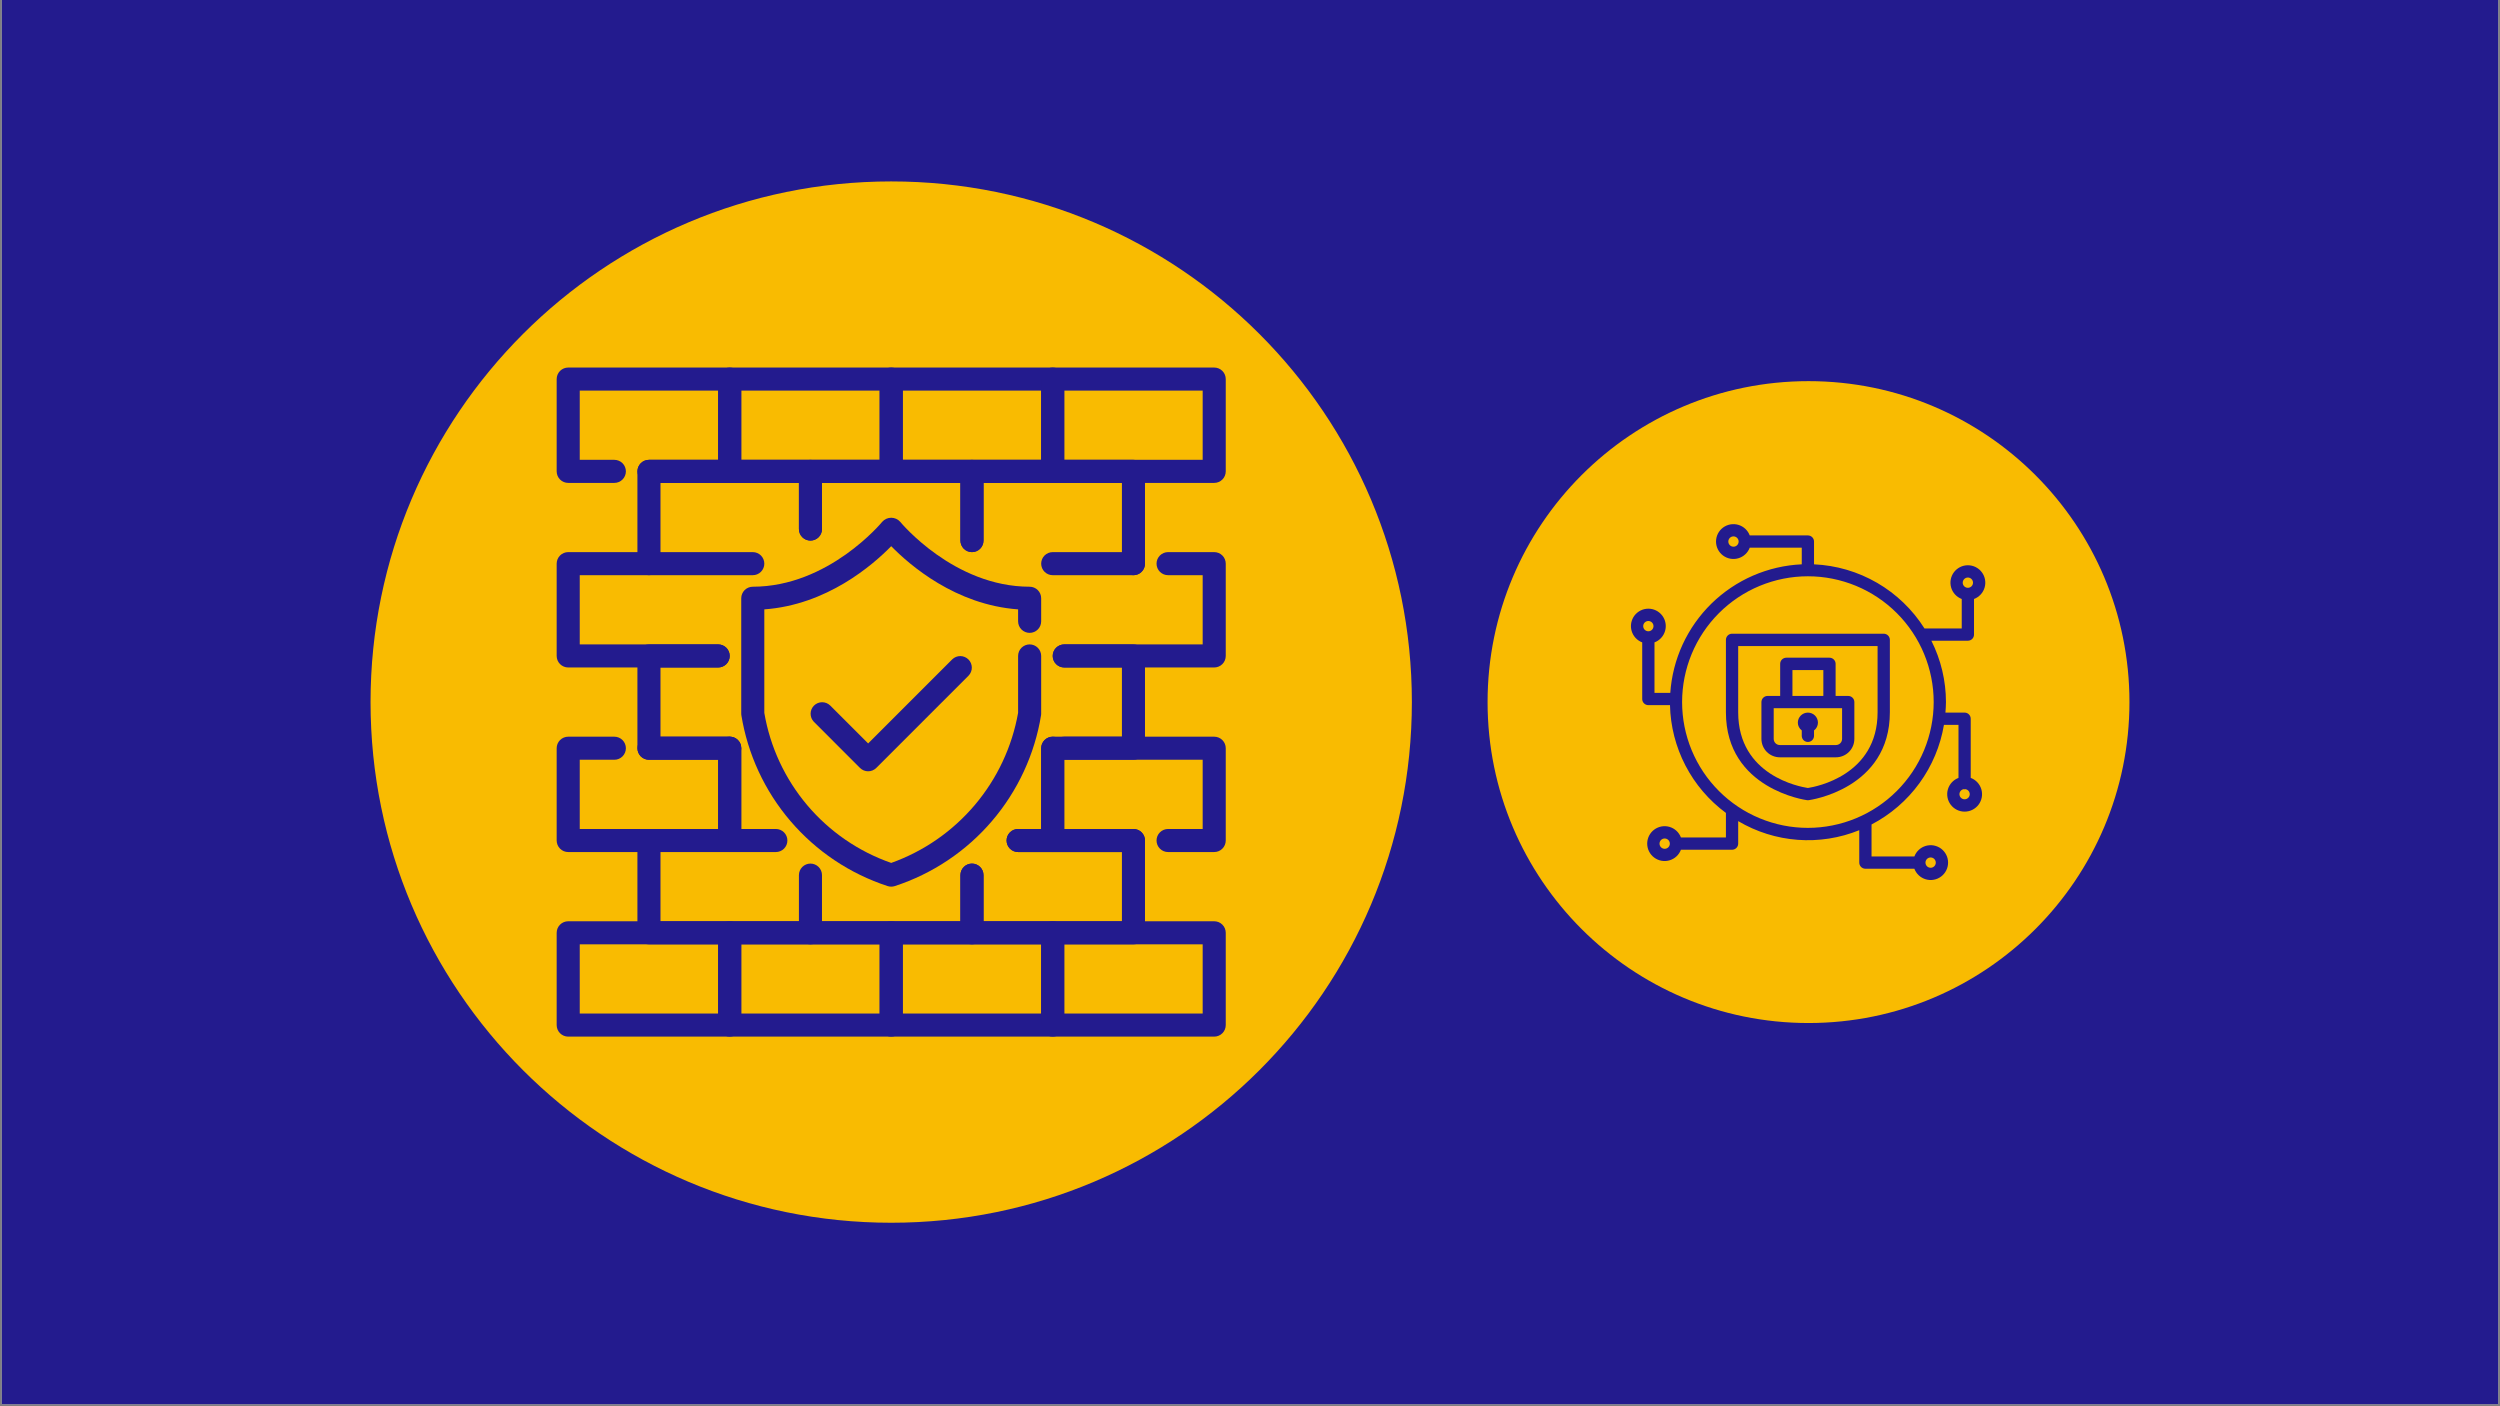 <svg xmlns="http://www.w3.org/2000/svg" xmlns:xlink="http://www.w3.org/1999/xlink" width="1600" zoomAndPan="magnify" viewBox="0 0 1200 675" height="900" preserveAspectRatio="xMidYMid meet" version="1.0"><rect x="0" y="0" width="1200" height="675" fill="#808080" stroke="none"/><defs><clipPath id="fcc214b661"><path d="M 0.887 0 L 1199.113 0 L 1199.113 674 L 0.887 674 Z M 0.887 0 " clip-rule="nonzero"/></clipPath><clipPath id="676a8fbd3a"><path d="M 177.863 87.082 L 677.699 87.082 L 677.699 586.918 L 177.863 586.918 Z M 177.863 87.082 " clip-rule="nonzero"/></clipPath><clipPath id="e12c5b5cda"><path d="M 427.781 87.082 C 289.758 87.082 177.863 198.977 177.863 337 C 177.863 475.027 289.758 586.918 427.781 586.918 C 565.809 586.918 677.699 475.027 677.699 337 C 677.699 198.977 565.809 87.082 427.781 87.082 Z M 427.781 87.082 " clip-rule="nonzero"/></clipPath><clipPath id="49ee77e881"><path d="M 714.035 182.949 L 1022.137 182.949 L 1022.137 491.051 L 714.035 491.051 Z M 714.035 182.949 " clip-rule="nonzero"/></clipPath><clipPath id="25b9471491"><path d="M 868.086 182.949 C 783.004 182.949 714.035 251.922 714.035 337 C 714.035 422.082 783.004 491.051 868.086 491.051 C 953.164 491.051 1022.137 422.082 1022.137 337 C 1022.137 251.922 953.164 182.949 868.086 182.949 Z M 868.086 182.949 " clip-rule="nonzero"/></clipPath><clipPath id="7737f46b47"><path d="M 267.199 442 L 356 442 L 356 497.695 L 267.199 497.695 Z M 267.199 442 " clip-rule="nonzero"/></clipPath><clipPath id="ea0dfeb675"><path d="M 344 442 L 434 442 L 434 497.695 L 344 497.695 Z M 344 442 " clip-rule="nonzero"/></clipPath><clipPath id="014f53c72d"><path d="M 422 442 L 511 442 L 511 497.695 L 422 497.695 Z M 422 442 " clip-rule="nonzero"/></clipPath><clipPath id="641aa2724d"><path d="M 499 442 L 588.477 442 L 588.477 497.695 L 499 497.695 Z M 499 442 " clip-rule="nonzero"/></clipPath><clipPath id="e9dd977021"><path d="M 267.199 353 L 356 353 L 356 409 L 267.199 409 Z M 267.199 353 " clip-rule="nonzero"/></clipPath><clipPath id="203521989a"><path d="M 499 353 L 588.477 353 L 588.477 409 L 499 409 Z M 499 353 " clip-rule="nonzero"/></clipPath><clipPath id="4995ff9720"><path d="M 267.199 265 L 367 265 L 367 321 L 267.199 321 Z M 267.199 265 " clip-rule="nonzero"/></clipPath><clipPath id="a319f9408a"><path d="M 505 265 L 588.477 265 L 588.477 321 L 505 321 Z M 505 265 " clip-rule="nonzero"/></clipPath><clipPath id="22e8aeaa26"><path d="M 267.199 176.422 L 356 176.422 L 356 232 L 267.199 232 Z M 267.199 176.422 " clip-rule="nonzero"/></clipPath><clipPath id="4af69790d1"><path d="M 344 176.422 L 434 176.422 L 434 232 L 344 232 Z M 344 176.422 " clip-rule="nonzero"/></clipPath><clipPath id="2e1b591c09"><path d="M 422 176.422 L 511 176.422 L 511 232 L 422 232 Z M 422 176.422 " clip-rule="nonzero"/></clipPath><clipPath id="d3cb30fc3b"><path d="M 499 176.422 L 588.477 176.422 L 588.477 232 L 499 232 Z M 499 176.422 " clip-rule="nonzero"/></clipPath><clipPath id="ea1ae9e3d5"><path d="M 782.078 251 L 953 251 L 953 423 L 782.078 423 Z M 782.078 251 " clip-rule="nonzero"/></clipPath></defs><g clip-path="url(#fcc214b661)"><path fill="#ffffff" d="M 0.887 0 L 1199.113 0 L 1199.113 674 L 0.887 674 Z M 0.887 0 " fill-opacity="1" fill-rule="nonzero"/><path fill="#231b8e" d="M 0.887 0 L 1199.113 0 L 1199.113 674 L 0.887 674 Z M 0.887 0 " fill-opacity="1" fill-rule="nonzero"/></g><g clip-path="url(#676a8fbd3a)"><g clip-path="url(#e12c5b5cda)"><path fill="#f9bb01" d="M 177.863 87.082 L 677.699 87.082 L 677.699 586.918 L 177.863 586.918 Z M 177.863 87.082 " fill-opacity="1" fill-rule="nonzero"/></g></g><g clip-path="url(#49ee77e881)"><g clip-path="url(#25b9471491)"><path fill="#f9bb01" d="M 714.035 182.949 L 1022.137 182.949 L 1022.137 491.051 L 714.035 491.051 Z M 714.035 182.949 " fill-opacity="1" fill-rule="nonzero"/></g></g><g clip-path="url(#7737f46b47)"><path fill="#231b8e" d="M 350.258 497.578 L 272.738 497.578 C 272.375 497.578 272.016 497.543 271.656 497.473 C 271.301 497.398 270.957 497.293 270.621 497.156 C 270.285 497.016 269.965 496.848 269.66 496.645 C 269.359 496.441 269.078 496.211 268.824 495.957 C 268.566 495.699 268.336 495.418 268.133 495.117 C 267.934 494.812 267.762 494.496 267.621 494.16 C 267.484 493.824 267.379 493.477 267.309 493.121 C 267.238 492.766 267.199 492.402 267.199 492.039 L 267.199 447.742 C 267.199 447.379 267.238 447.02 267.309 446.664 C 267.379 446.305 267.484 445.961 267.621 445.625 C 267.762 445.289 267.934 444.969 268.133 444.668 C 268.336 444.363 268.566 444.086 268.824 443.828 C 269.078 443.57 269.359 443.34 269.66 443.137 C 269.965 442.938 270.285 442.766 270.621 442.625 C 270.957 442.488 271.301 442.383 271.656 442.312 C 272.016 442.242 272.375 442.207 272.738 442.207 L 350.258 442.207 C 350.621 442.207 350.984 442.242 351.34 442.312 C 351.695 442.383 352.043 442.488 352.379 442.625 C 352.715 442.766 353.031 442.938 353.336 443.137 C 353.637 443.34 353.918 443.57 354.176 443.828 C 354.43 444.086 354.66 444.363 354.863 444.668 C 355.066 444.969 355.234 445.289 355.375 445.625 C 355.516 445.961 355.617 446.305 355.691 446.664 C 355.762 447.02 355.797 447.379 355.797 447.742 L 355.797 492.039 C 355.797 492.402 355.762 492.766 355.691 493.121 C 355.617 493.477 355.516 493.824 355.375 494.16 C 355.234 494.496 355.066 494.812 354.863 495.117 C 354.66 495.418 354.43 495.699 354.176 495.957 C 353.918 496.211 353.637 496.441 353.336 496.645 C 353.031 496.848 352.715 497.016 352.379 497.156 C 352.043 497.293 351.695 497.398 351.34 497.473 C 350.984 497.543 350.621 497.578 350.258 497.578 Z M 278.277 486.504 L 344.723 486.504 L 344.723 453.281 L 278.277 453.281 Z M 278.277 486.504 " fill-opacity="1" fill-rule="nonzero"/></g><g clip-path="url(#ea0dfeb675)"><path fill="#231b8e" d="M 427.781 497.578 L 350.258 497.578 C 349.895 497.578 349.535 497.543 349.18 497.473 C 348.82 497.398 348.477 497.293 348.141 497.156 C 347.805 497.016 347.484 496.848 347.184 496.645 C 346.879 496.441 346.602 496.211 346.344 495.957 C 346.086 495.699 345.855 495.418 345.656 495.117 C 345.453 494.812 345.281 494.496 345.145 494.16 C 345.004 493.824 344.898 493.477 344.828 493.121 C 344.758 492.766 344.723 492.402 344.723 492.039 L 344.723 447.742 C 344.723 447.379 344.758 447.02 344.828 446.664 C 344.898 446.305 345.004 445.961 345.145 445.625 C 345.281 445.289 345.453 444.969 345.656 444.668 C 345.855 444.363 346.086 444.086 346.344 443.828 C 346.602 443.57 346.879 443.34 347.184 443.137 C 347.484 442.938 347.805 442.766 348.141 442.625 C 348.477 442.488 348.82 442.383 349.18 442.312 C 349.535 442.242 349.895 442.207 350.258 442.207 L 427.781 442.207 C 428.145 442.207 428.504 442.242 428.859 442.312 C 429.215 442.383 429.562 442.488 429.898 442.625 C 430.234 442.766 430.555 442.938 430.855 443.137 C 431.16 443.34 431.438 443.57 431.695 443.828 C 431.953 444.086 432.18 444.363 432.383 444.668 C 432.586 444.969 432.758 445.289 432.895 445.625 C 433.035 445.961 433.141 446.305 433.211 446.664 C 433.281 447.02 433.316 447.379 433.316 447.742 L 433.316 492.039 C 433.316 492.402 433.281 492.766 433.211 493.121 C 433.141 493.477 433.035 493.824 432.895 494.16 C 432.758 494.496 432.586 494.812 432.383 495.117 C 432.18 495.418 431.953 495.699 431.695 495.957 C 431.438 496.211 431.16 496.441 430.855 496.645 C 430.555 496.848 430.234 497.016 429.898 497.156 C 429.562 497.293 429.215 497.398 428.859 497.473 C 428.504 497.543 428.145 497.578 427.781 497.578 Z M 355.797 486.504 L 422.242 486.504 L 422.242 453.281 L 355.797 453.281 Z M 355.797 486.504 " fill-opacity="1" fill-rule="nonzero"/></g><g clip-path="url(#014f53c72d)"><path fill="#231b8e" d="M 505.301 497.578 L 427.781 497.578 C 427.418 497.578 427.055 497.543 426.699 497.473 C 426.344 497.398 425.996 497.293 425.66 497.156 C 425.324 497.016 425.004 496.848 424.703 496.645 C 424.402 496.441 424.121 496.211 423.863 495.957 C 423.605 495.699 423.379 495.418 423.176 495.117 C 422.973 494.812 422.805 494.496 422.664 494.16 C 422.523 493.824 422.418 493.477 422.348 493.121 C 422.277 492.766 422.242 492.402 422.242 492.039 L 422.242 447.742 C 422.242 447.379 422.277 447.02 422.348 446.664 C 422.418 446.305 422.523 445.961 422.664 445.625 C 422.805 445.289 422.973 444.969 423.176 444.668 C 423.379 444.363 423.605 444.086 423.863 443.828 C 424.121 443.57 424.402 443.34 424.703 443.137 C 425.004 442.938 425.324 442.766 425.66 442.625 C 425.996 442.488 426.344 442.383 426.699 442.312 C 427.055 442.242 427.418 442.207 427.781 442.207 L 505.301 442.207 C 505.664 442.207 506.023 442.242 506.379 442.312 C 506.738 442.383 507.082 442.488 507.418 442.625 C 507.754 442.766 508.074 442.938 508.375 443.137 C 508.68 443.34 508.957 443.57 509.215 443.828 C 509.473 444.086 509.703 444.363 509.902 444.668 C 510.105 444.969 510.277 445.289 510.414 445.625 C 510.555 445.961 510.66 446.305 510.73 446.664 C 510.801 447.02 510.836 447.379 510.836 447.742 L 510.836 492.039 C 510.836 492.402 510.801 492.766 510.73 493.121 C 510.66 493.477 510.555 493.824 510.414 494.16 C 510.277 494.496 510.105 494.812 509.902 495.117 C 509.703 495.418 509.473 495.699 509.215 495.957 C 508.957 496.211 508.68 496.441 508.375 496.645 C 508.074 496.848 507.754 497.016 507.418 497.156 C 507.082 497.293 506.738 497.398 506.379 497.473 C 506.023 497.543 505.664 497.578 505.301 497.578 Z M 433.316 486.504 L 499.762 486.504 L 499.762 453.281 L 433.316 453.281 Z M 433.316 486.504 " fill-opacity="1" fill-rule="nonzero"/></g><g clip-path="url(#641aa2724d)"><path fill="#231b8e" d="M 582.82 497.578 L 505.301 497.578 C 504.938 497.578 504.578 497.543 504.219 497.473 C 503.863 497.398 503.516 497.293 503.18 497.156 C 502.844 497.016 502.527 496.848 502.223 496.645 C 501.922 496.441 501.641 496.211 501.387 495.957 C 501.129 495.699 500.898 495.418 500.695 495.117 C 500.496 494.812 500.324 494.496 500.184 494.16 C 500.047 493.824 499.941 493.477 499.871 493.121 C 499.797 492.766 499.762 492.402 499.762 492.039 L 499.762 447.742 C 499.762 447.379 499.797 447.02 499.871 446.664 C 499.941 446.305 500.047 445.961 500.184 445.625 C 500.324 445.289 500.496 444.969 500.695 444.668 C 500.898 444.363 501.129 444.086 501.387 443.828 C 501.641 443.57 501.922 443.34 502.223 443.137 C 502.527 442.938 502.844 442.766 503.18 442.625 C 503.516 442.488 503.863 442.383 504.219 442.312 C 504.578 442.242 504.938 442.207 505.301 442.207 L 582.82 442.207 C 583.184 442.207 583.543 442.242 583.902 442.312 C 584.258 442.383 584.605 442.488 584.941 442.625 C 585.277 442.766 585.594 442.938 585.898 443.137 C 586.199 443.34 586.48 443.57 586.734 443.828 C 586.992 444.086 587.223 444.363 587.426 444.668 C 587.625 444.969 587.797 445.289 587.938 445.625 C 588.074 445.961 588.18 446.305 588.25 446.664 C 588.324 447.02 588.359 447.379 588.359 447.742 L 588.359 492.039 C 588.359 492.402 588.324 492.766 588.25 493.121 C 588.18 493.477 588.074 493.824 587.938 494.16 C 587.797 494.496 587.625 494.812 587.426 495.117 C 587.223 495.418 586.992 495.699 586.734 495.957 C 586.48 496.211 586.199 496.441 585.898 496.645 C 585.594 496.848 585.277 497.016 584.941 497.156 C 584.605 497.293 584.258 497.398 583.902 497.473 C 583.543 497.543 583.184 497.578 582.82 497.578 Z M 510.836 486.504 L 577.285 486.504 L 577.285 453.281 L 510.836 453.281 Z M 510.836 486.504 " fill-opacity="1" fill-rule="nonzero"/></g><g clip-path="url(#e9dd977021)"><path fill="#231b8e" d="M 350.258 408.98 L 272.738 408.98 C 272.375 408.98 272.016 408.945 271.656 408.875 C 271.301 408.805 270.957 408.699 270.621 408.562 C 270.285 408.422 269.965 408.25 269.66 408.051 C 269.359 407.848 269.078 407.617 268.824 407.359 C 268.566 407.102 268.336 406.824 268.133 406.52 C 267.934 406.219 267.762 405.898 267.621 405.562 C 267.484 405.227 267.379 404.883 267.309 404.523 C 267.238 404.168 267.199 403.809 267.199 403.445 L 267.199 359.148 C 267.199 358.785 267.238 358.426 267.309 358.066 C 267.379 357.711 267.484 357.363 267.621 357.027 C 267.762 356.691 267.934 356.375 268.133 356.07 C 268.336 355.77 268.566 355.488 268.824 355.23 C 269.078 354.977 269.359 354.746 269.66 354.543 C 269.965 354.34 270.285 354.172 270.621 354.031 C 270.957 353.895 271.301 353.789 271.656 353.715 C 272.016 353.645 272.375 353.609 272.738 353.609 L 294.887 353.609 C 295.25 353.609 295.609 353.645 295.969 353.715 C 296.324 353.789 296.672 353.895 297.008 354.031 C 297.344 354.172 297.66 354.34 297.965 354.543 C 298.266 354.746 298.547 354.977 298.801 355.23 C 299.059 355.488 299.289 355.77 299.492 356.07 C 299.691 356.375 299.863 356.691 300.004 357.027 C 300.141 357.363 300.246 357.711 300.316 358.066 C 300.391 358.426 300.426 358.785 300.426 359.148 C 300.426 359.512 300.391 359.871 300.316 360.227 C 300.246 360.586 300.141 360.93 300.004 361.266 C 299.863 361.602 299.691 361.922 299.492 362.223 C 299.289 362.527 299.059 362.805 298.801 363.062 C 298.547 363.32 298.266 363.551 297.965 363.75 C 297.66 363.953 297.344 364.125 297.008 364.262 C 296.672 364.402 296.324 364.508 295.969 364.578 C 295.609 364.648 295.25 364.684 294.887 364.684 L 278.277 364.684 L 278.277 397.906 L 344.723 397.906 L 344.723 364.684 L 311.5 364.684 C 311.137 364.684 310.773 364.648 310.418 364.578 C 310.062 364.508 309.715 364.402 309.379 364.262 C 309.043 364.125 308.727 363.953 308.422 363.75 C 308.121 363.551 307.84 363.32 307.582 363.062 C 307.324 362.805 307.098 362.527 306.895 362.223 C 306.691 361.922 306.523 361.602 306.383 361.266 C 306.242 360.93 306.141 360.586 306.066 360.227 C 305.996 359.871 305.961 359.512 305.961 359.148 C 305.961 358.785 305.996 358.426 306.066 358.066 C 306.141 357.711 306.242 357.363 306.383 357.027 C 306.523 356.691 306.691 356.375 306.895 356.07 C 307.098 355.77 307.324 355.488 307.582 355.23 C 307.84 354.977 308.121 354.746 308.422 354.543 C 308.727 354.34 309.043 354.172 309.379 354.031 C 309.715 353.895 310.062 353.789 310.418 353.715 C 310.773 353.645 311.137 353.609 311.5 353.609 L 350.258 353.609 C 350.621 353.609 350.984 353.645 351.34 353.715 C 351.695 353.789 352.043 353.895 352.379 354.031 C 352.715 354.172 353.031 354.34 353.336 354.543 C 353.637 354.746 353.918 354.977 354.176 355.23 C 354.43 355.488 354.66 355.77 354.863 356.07 C 355.066 356.375 355.234 356.691 355.375 357.027 C 355.516 357.363 355.617 357.711 355.691 358.066 C 355.762 358.426 355.797 358.785 355.797 359.148 L 355.797 403.445 C 355.797 403.809 355.762 404.168 355.691 404.523 C 355.617 404.883 355.516 405.227 355.375 405.562 C 355.234 405.898 355.066 406.219 354.863 406.52 C 354.66 406.824 354.43 407.102 354.176 407.359 C 353.918 407.617 353.637 407.848 353.336 408.051 C 353.031 408.25 352.715 408.422 352.379 408.562 C 352.043 408.699 351.695 408.805 351.34 408.875 C 350.984 408.945 350.621 408.98 350.258 408.98 Z M 350.258 408.98 " fill-opacity="1" fill-rule="nonzero"/></g><path fill="#231b8e" d="M 372.406 408.98 L 350.258 408.98 C 349.895 408.98 349.535 408.945 349.18 408.875 C 348.82 408.805 348.477 408.699 348.141 408.562 C 347.805 408.422 347.484 408.25 347.184 408.051 C 346.879 407.848 346.602 407.617 346.344 407.359 C 346.086 407.102 345.855 406.824 345.656 406.52 C 345.453 406.219 345.281 405.898 345.145 405.562 C 345.004 405.227 344.898 404.883 344.828 404.523 C 344.758 404.168 344.723 403.809 344.723 403.445 L 344.723 359.148 C 344.723 358.785 344.758 358.426 344.828 358.066 C 344.898 357.711 345.004 357.363 345.145 357.027 C 345.281 356.691 345.453 356.375 345.656 356.07 C 345.855 355.77 346.086 355.488 346.344 355.23 C 346.602 354.977 346.879 354.746 347.184 354.543 C 347.484 354.34 347.805 354.172 348.141 354.031 C 348.477 353.895 348.82 353.789 349.18 353.715 C 349.535 353.645 349.895 353.609 350.258 353.609 C 350.621 353.609 350.984 353.645 351.34 353.715 C 351.695 353.789 352.043 353.895 352.379 354.031 C 352.715 354.172 353.031 354.34 353.336 354.543 C 353.637 354.746 353.918 354.977 354.176 355.23 C 354.43 355.488 354.66 355.77 354.863 356.07 C 355.066 356.375 355.234 356.691 355.375 357.027 C 355.516 357.363 355.617 357.711 355.691 358.066 C 355.762 358.426 355.797 358.785 355.797 359.148 L 355.797 397.906 L 372.406 397.906 C 372.77 397.906 373.133 397.941 373.488 398.016 C 373.844 398.086 374.191 398.191 374.527 398.328 C 374.863 398.469 375.184 398.641 375.484 398.84 C 375.785 399.043 376.066 399.273 376.324 399.531 C 376.582 399.785 376.809 400.066 377.012 400.367 C 377.215 400.672 377.383 400.988 377.523 401.324 C 377.664 401.66 377.77 402.008 377.84 402.363 C 377.91 402.723 377.945 403.082 377.945 403.445 C 377.945 403.809 377.91 404.168 377.84 404.523 C 377.77 404.883 377.664 405.227 377.523 405.562 C 377.383 405.898 377.215 406.219 377.012 406.52 C 376.809 406.824 376.582 407.102 376.324 407.359 C 376.066 407.617 375.785 407.848 375.484 408.051 C 375.184 408.25 374.863 408.422 374.527 408.562 C 374.191 408.699 373.844 408.805 373.488 408.875 C 373.133 408.945 372.77 408.98 372.406 408.98 Z M 372.406 408.98 " fill-opacity="1" fill-rule="nonzero"/><path fill="#231b8e" d="M 505.301 408.98 L 488.688 408.98 C 488.324 408.98 487.965 408.945 487.609 408.875 C 487.25 408.805 486.906 408.699 486.57 408.562 C 486.234 408.422 485.914 408.25 485.613 408.051 C 485.309 407.848 485.031 407.617 484.773 407.359 C 484.516 407.102 484.285 406.824 484.086 406.52 C 483.883 406.219 483.711 405.898 483.574 405.562 C 483.434 405.227 483.328 404.883 483.258 404.523 C 483.188 404.168 483.152 403.809 483.152 403.445 C 483.152 403.082 483.188 402.723 483.258 402.363 C 483.328 402.008 483.434 401.66 483.574 401.324 C 483.711 400.988 483.883 400.672 484.086 400.367 C 484.285 400.066 484.516 399.785 484.773 399.531 C 485.031 399.273 485.309 399.043 485.613 398.84 C 485.914 398.641 486.234 398.469 486.57 398.328 C 486.906 398.191 487.25 398.086 487.609 398.016 C 487.965 397.941 488.324 397.906 488.688 397.906 L 499.762 397.906 L 499.762 359.148 C 499.762 358.785 499.797 358.426 499.871 358.066 C 499.941 357.711 500.047 357.363 500.184 357.027 C 500.324 356.691 500.496 356.375 500.695 356.07 C 500.898 355.77 501.129 355.488 501.387 355.23 C 501.641 354.977 501.922 354.746 502.223 354.543 C 502.527 354.34 502.844 354.172 503.18 354.031 C 503.516 353.895 503.863 353.789 504.219 353.715 C 504.578 353.645 504.938 353.609 505.301 353.609 C 505.664 353.609 506.023 353.645 506.379 353.715 C 506.738 353.789 507.082 353.895 507.418 354.031 C 507.754 354.172 508.074 354.34 508.375 354.543 C 508.68 354.746 508.957 354.977 509.215 355.23 C 509.473 355.488 509.703 355.77 509.902 356.07 C 510.105 356.375 510.277 356.691 510.414 357.027 C 510.555 357.363 510.66 357.711 510.73 358.066 C 510.801 358.426 510.836 358.785 510.836 359.148 L 510.836 403.445 C 510.836 403.809 510.801 404.168 510.73 404.523 C 510.66 404.883 510.555 405.227 510.414 405.562 C 510.277 405.898 510.105 406.219 509.902 406.52 C 509.703 406.824 509.473 407.102 509.215 407.359 C 508.957 407.617 508.68 407.848 508.375 408.051 C 508.074 408.25 507.754 408.422 507.418 408.562 C 507.082 408.699 506.738 408.805 506.379 408.875 C 506.023 408.945 505.664 408.98 505.301 408.98 Z M 505.301 408.98 " fill-opacity="1" fill-rule="nonzero"/><g clip-path="url(#203521989a)"><path fill="#231b8e" d="M 582.82 408.98 L 560.672 408.98 C 560.309 408.98 559.949 408.945 559.594 408.875 C 559.234 408.805 558.891 408.699 558.555 408.562 C 558.219 408.422 557.898 408.25 557.598 408.051 C 557.293 407.848 557.016 407.617 556.758 407.359 C 556.5 407.102 556.27 406.824 556.066 406.52 C 555.867 406.219 555.695 405.898 555.555 405.562 C 555.418 405.227 555.312 404.883 555.242 404.523 C 555.172 404.168 555.137 403.809 555.137 403.445 C 555.137 403.082 555.172 402.723 555.242 402.363 C 555.312 402.008 555.418 401.66 555.555 401.324 C 555.695 400.988 555.867 400.672 556.066 400.367 C 556.27 400.066 556.5 399.785 556.758 399.531 C 557.016 399.273 557.293 399.043 557.598 398.84 C 557.898 398.641 558.219 398.469 558.555 398.328 C 558.891 398.191 559.234 398.086 559.594 398.016 C 559.949 397.941 560.309 397.906 560.672 397.906 L 577.285 397.906 L 577.285 364.684 L 510.836 364.684 L 510.836 397.906 L 544.062 397.906 C 544.426 397.906 544.785 397.941 545.141 398.016 C 545.496 398.086 545.844 398.191 546.18 398.328 C 546.516 398.469 546.836 398.641 547.137 398.84 C 547.438 399.043 547.719 399.273 547.977 399.531 C 548.234 399.785 548.461 400.066 548.664 400.367 C 548.867 400.672 549.039 400.988 549.176 401.324 C 549.316 401.66 549.422 402.008 549.492 402.363 C 549.562 402.723 549.598 403.082 549.598 403.445 C 549.598 403.809 549.562 404.168 549.492 404.523 C 549.422 404.883 549.316 405.227 549.176 405.562 C 549.039 405.898 548.867 406.219 548.664 406.52 C 548.461 406.824 548.234 407.102 547.977 407.359 C 547.719 407.617 547.438 407.848 547.137 408.051 C 546.836 408.25 546.516 408.422 546.18 408.562 C 545.844 408.699 545.496 408.805 545.141 408.875 C 544.785 408.945 544.426 408.98 544.062 408.98 L 505.301 408.98 C 504.938 408.98 504.578 408.945 504.219 408.875 C 503.863 408.805 503.516 408.699 503.18 408.562 C 502.844 408.422 502.527 408.25 502.223 408.051 C 501.922 407.848 501.641 407.617 501.387 407.359 C 501.129 407.102 500.898 406.824 500.695 406.52 C 500.496 406.219 500.324 405.898 500.184 405.562 C 500.047 405.227 499.941 404.883 499.871 404.523 C 499.797 404.168 499.762 403.809 499.762 403.445 L 499.762 359.148 C 499.762 358.785 499.797 358.426 499.871 358.066 C 499.941 357.711 500.047 357.363 500.184 357.027 C 500.324 356.691 500.496 356.375 500.695 356.07 C 500.898 355.77 501.129 355.488 501.387 355.23 C 501.641 354.977 501.922 354.746 502.223 354.543 C 502.527 354.34 502.844 354.172 503.18 354.031 C 503.516 353.895 503.863 353.789 504.219 353.715 C 504.578 353.645 504.938 353.609 505.301 353.609 L 582.82 353.609 C 583.184 353.609 583.543 353.645 583.902 353.715 C 584.258 353.789 584.605 353.895 584.941 354.031 C 585.277 354.172 585.594 354.34 585.898 354.543 C 586.199 354.746 586.48 354.977 586.734 355.23 C 586.992 355.488 587.223 355.77 587.426 356.07 C 587.625 356.375 587.797 356.691 587.938 357.027 C 588.074 357.363 588.18 357.711 588.25 358.066 C 588.324 358.426 588.359 358.785 588.359 359.148 L 588.359 403.445 C 588.359 403.809 588.324 404.168 588.25 404.523 C 588.18 404.883 588.074 405.227 587.938 405.562 C 587.797 405.898 587.625 406.219 587.426 406.52 C 587.223 406.824 586.992 407.102 586.734 407.359 C 586.48 407.617 586.199 407.848 585.898 408.051 C 585.594 408.25 585.277 408.422 584.941 408.562 C 584.605 408.699 584.258 408.805 583.902 408.875 C 583.543 408.945 583.184 408.98 582.82 408.98 Z M 582.82 408.98 " fill-opacity="1" fill-rule="nonzero"/></g><path fill="#231b8e" d="M 389.02 453.281 L 311.5 453.281 C 311.137 453.281 310.773 453.246 310.418 453.172 C 310.062 453.102 309.715 452.996 309.379 452.859 C 309.043 452.719 308.727 452.547 308.422 452.348 C 308.121 452.145 307.84 451.914 307.582 451.656 C 307.324 451.402 307.098 451.121 306.895 450.82 C 306.691 450.516 306.523 450.199 306.383 449.863 C 306.242 449.527 306.141 449.18 306.066 448.824 C 305.996 448.465 305.961 448.105 305.961 447.742 L 305.961 403.445 C 305.961 403.082 305.996 402.723 306.066 402.363 C 306.141 402.008 306.242 401.66 306.383 401.324 C 306.523 400.988 306.691 400.672 306.895 400.367 C 307.098 400.066 307.324 399.785 307.582 399.531 C 307.84 399.273 308.121 399.043 308.422 398.84 C 308.727 398.641 309.043 398.469 309.379 398.328 C 309.715 398.191 310.062 398.086 310.418 398.016 C 310.773 397.941 311.137 397.906 311.5 397.906 C 311.863 397.906 312.223 397.941 312.578 398.016 C 312.934 398.086 313.281 398.191 313.617 398.328 C 313.953 398.469 314.273 398.641 314.574 398.84 C 314.879 399.043 315.156 399.273 315.414 399.531 C 315.672 399.785 315.902 400.066 316.102 400.367 C 316.305 400.672 316.477 400.988 316.613 401.324 C 316.754 401.66 316.859 402.008 316.93 402.363 C 317 402.723 317.035 403.082 317.035 403.445 L 317.035 442.207 L 383.48 442.207 L 383.48 420.055 C 383.48 419.691 383.516 419.332 383.59 418.977 C 383.66 418.621 383.766 418.273 383.902 417.938 C 384.043 417.602 384.215 417.281 384.414 416.98 C 384.617 416.68 384.848 416.398 385.105 416.141 C 385.359 415.883 385.641 415.656 385.941 415.453 C 386.246 415.25 386.562 415.078 386.898 414.941 C 387.234 414.801 387.582 414.695 387.938 414.625 C 388.297 414.555 388.656 414.52 389.02 414.52 C 389.383 414.52 389.742 414.555 390.098 414.625 C 390.457 414.695 390.801 414.801 391.137 414.941 C 391.473 415.078 391.793 415.25 392.094 415.453 C 392.398 415.656 392.676 415.883 392.934 416.141 C 393.191 416.398 393.422 416.68 393.625 416.98 C 393.824 417.281 393.996 417.602 394.137 417.938 C 394.273 418.273 394.379 418.621 394.449 418.977 C 394.52 419.332 394.555 419.691 394.555 420.055 L 394.555 447.742 C 394.555 448.105 394.52 448.465 394.449 448.824 C 394.379 449.18 394.273 449.527 394.137 449.863 C 393.996 450.199 393.824 450.516 393.625 450.82 C 393.422 451.121 393.191 451.402 392.934 451.656 C 392.676 451.914 392.398 452.145 392.094 452.348 C 391.793 452.547 391.473 452.719 391.137 452.859 C 390.801 452.996 390.457 453.102 390.098 453.172 C 389.742 453.246 389.383 453.281 389.02 453.281 Z M 389.02 453.281 " fill-opacity="1" fill-rule="nonzero"/><path fill="#231b8e" d="M 466.539 453.281 L 389.02 453.281 C 388.656 453.281 388.297 453.246 387.938 453.172 C 387.582 453.102 387.234 452.996 386.898 452.859 C 386.562 452.719 386.246 452.547 385.941 452.348 C 385.641 452.145 385.359 451.914 385.105 451.656 C 384.848 451.402 384.617 451.121 384.414 450.82 C 384.215 450.516 384.043 450.199 383.902 449.863 C 383.766 449.527 383.66 449.18 383.59 448.824 C 383.516 448.465 383.48 448.105 383.48 447.742 C 383.48 447.379 383.516 447.02 383.59 446.664 C 383.66 446.305 383.766 445.961 383.902 445.625 C 384.043 445.289 384.215 444.969 384.414 444.668 C 384.617 444.363 384.848 444.086 385.105 443.828 C 385.359 443.57 385.641 443.34 385.941 443.137 C 386.246 442.938 386.562 442.766 386.898 442.625 C 387.234 442.488 387.582 442.383 387.938 442.312 C 388.297 442.242 388.656 442.207 389.02 442.207 L 461.004 442.207 L 461.004 420.055 C 461.004 419.691 461.039 419.332 461.109 418.977 C 461.18 418.621 461.285 418.273 461.426 417.938 C 461.562 417.602 461.734 417.281 461.938 416.98 C 462.137 416.68 462.367 416.398 462.625 416.141 C 462.883 415.883 463.16 415.656 463.465 415.453 C 463.766 415.25 464.086 415.078 464.422 414.941 C 464.758 414.801 465.102 414.695 465.461 414.625 C 465.816 414.555 466.176 414.52 466.539 414.52 C 466.902 414.52 467.262 414.555 467.621 414.625 C 467.977 414.695 468.324 414.801 468.66 414.941 C 468.996 415.078 469.312 415.25 469.617 415.453 C 469.918 415.656 470.199 415.883 470.457 416.141 C 470.711 416.398 470.941 416.68 471.145 416.98 C 471.348 417.281 471.516 417.602 471.656 417.938 C 471.793 418.273 471.898 418.621 471.973 418.977 C 472.043 419.332 472.078 419.691 472.078 420.055 L 472.078 447.742 C 472.078 448.105 472.043 448.465 471.973 448.824 C 471.898 449.18 471.793 449.527 471.656 449.863 C 471.516 450.199 471.348 450.516 471.145 450.82 C 470.941 451.121 470.711 451.402 470.457 451.656 C 470.199 451.914 469.918 452.145 469.617 452.348 C 469.312 452.547 468.996 452.719 468.66 452.859 C 468.324 452.996 467.977 453.102 467.621 453.172 C 467.262 453.246 466.902 453.281 466.539 453.281 Z M 466.539 453.281 " fill-opacity="1" fill-rule="nonzero"/><path fill="#231b8e" d="M 544.062 453.281 L 466.539 453.281 C 466.176 453.281 465.816 453.246 465.461 453.172 C 465.102 453.102 464.758 452.996 464.422 452.859 C 464.086 452.719 463.766 452.547 463.465 452.348 C 463.16 452.145 462.883 451.914 462.625 451.656 C 462.367 451.402 462.137 451.121 461.938 450.82 C 461.734 450.516 461.562 450.199 461.426 449.863 C 461.285 449.527 461.18 449.18 461.109 448.824 C 461.039 448.465 461.004 448.105 461.004 447.742 L 461.004 420.055 C 461.004 419.691 461.039 419.332 461.109 418.977 C 461.18 418.621 461.285 418.273 461.426 417.938 C 461.562 417.602 461.734 417.281 461.938 416.98 C 462.137 416.68 462.367 416.398 462.625 416.141 C 462.883 415.883 463.16 415.656 463.465 415.453 C 463.766 415.25 464.086 415.078 464.422 414.941 C 464.758 414.801 465.102 414.695 465.461 414.625 C 465.816 414.555 466.176 414.52 466.539 414.52 C 466.902 414.52 467.262 414.555 467.621 414.625 C 467.977 414.695 468.324 414.801 468.66 414.941 C 468.996 415.078 469.312 415.25 469.617 415.453 C 469.918 415.656 470.199 415.883 470.457 416.141 C 470.711 416.398 470.941 416.68 471.145 416.98 C 471.348 417.281 471.516 417.602 471.656 417.938 C 471.793 418.273 471.898 418.621 471.973 418.977 C 472.043 419.332 472.078 419.691 472.078 420.055 L 472.078 442.207 L 538.523 442.207 L 538.523 408.98 L 488.688 408.98 C 488.324 408.98 487.965 408.945 487.609 408.875 C 487.25 408.805 486.906 408.699 486.57 408.562 C 486.234 408.422 485.914 408.25 485.613 408.051 C 485.309 407.848 485.031 407.617 484.773 407.359 C 484.516 407.102 484.285 406.824 484.086 406.52 C 483.883 406.219 483.711 405.898 483.574 405.562 C 483.434 405.227 483.328 404.883 483.258 404.523 C 483.188 404.168 483.152 403.809 483.152 403.445 C 483.152 403.082 483.188 402.723 483.258 402.363 C 483.328 402.008 483.434 401.66 483.574 401.324 C 483.711 400.988 483.883 400.672 484.086 400.367 C 484.285 400.066 484.516 399.785 484.773 399.531 C 485.031 399.273 485.309 399.043 485.613 398.84 C 485.914 398.641 486.234 398.469 486.57 398.328 C 486.906 398.191 487.25 398.086 487.609 398.016 C 487.965 397.941 488.324 397.906 488.688 397.906 L 544.062 397.906 C 544.426 397.906 544.785 397.941 545.141 398.016 C 545.496 398.086 545.844 398.191 546.18 398.328 C 546.516 398.469 546.836 398.641 547.137 398.84 C 547.438 399.043 547.719 399.273 547.977 399.531 C 548.234 399.785 548.461 400.066 548.664 400.367 C 548.867 400.672 549.039 400.988 549.176 401.324 C 549.316 401.66 549.422 402.008 549.492 402.363 C 549.562 402.723 549.598 403.082 549.598 403.445 L 549.598 447.742 C 549.598 448.105 549.562 448.465 549.492 448.824 C 549.422 449.18 549.316 449.527 549.176 449.863 C 549.039 450.199 548.867 450.516 548.664 450.82 C 548.461 451.121 548.234 451.402 547.977 451.656 C 547.719 451.914 547.438 452.145 547.137 452.348 C 546.836 452.547 546.516 452.719 546.18 452.859 C 545.844 452.996 545.496 453.102 545.141 453.172 C 544.785 453.246 544.426 453.281 544.062 453.281 Z M 544.062 453.281 " fill-opacity="1" fill-rule="nonzero"/><g clip-path="url(#4995ff9720)"><path fill="#231b8e" d="M 344.723 320.387 L 272.738 320.387 C 272.375 320.387 272.016 320.352 271.656 320.281 C 271.301 320.211 270.957 320.105 270.621 319.965 C 270.285 319.828 269.965 319.656 269.66 319.453 C 269.359 319.254 269.078 319.023 268.824 318.766 C 268.566 318.508 268.336 318.23 268.133 317.926 C 267.934 317.625 267.762 317.305 267.621 316.969 C 267.484 316.633 267.379 316.285 267.309 315.93 C 267.238 315.574 267.199 315.215 267.199 314.852 L 267.199 270.551 C 267.199 270.188 267.238 269.828 267.309 269.473 C 267.379 269.117 267.484 268.77 267.621 268.434 C 267.762 268.098 267.934 267.777 268.133 267.477 C 268.336 267.176 268.566 266.895 268.824 266.637 C 269.078 266.379 269.359 266.152 269.66 265.949 C 269.965 265.746 270.285 265.574 270.621 265.438 C 270.957 265.297 271.301 265.191 271.656 265.121 C 272.016 265.051 272.375 265.016 272.738 265.016 L 361.332 265.016 C 361.695 265.016 362.059 265.051 362.414 265.121 C 362.77 265.191 363.117 265.297 363.453 265.438 C 363.789 265.574 364.105 265.746 364.41 265.949 C 364.711 266.152 364.992 266.379 365.25 266.637 C 365.504 266.895 365.734 267.176 365.938 267.477 C 366.141 267.777 366.309 268.098 366.449 268.434 C 366.59 268.77 366.691 269.117 366.766 269.473 C 366.836 269.828 366.871 270.188 366.871 270.551 C 366.871 270.918 366.836 271.277 366.766 271.633 C 366.691 271.988 366.59 272.336 366.449 272.672 C 366.309 273.008 366.141 273.328 365.938 273.629 C 365.734 273.93 365.504 274.211 365.25 274.469 C 364.992 274.727 364.711 274.953 364.41 275.156 C 364.105 275.359 363.789 275.527 363.453 275.668 C 363.117 275.809 362.77 275.914 362.414 275.984 C 362.059 276.055 361.695 276.09 361.332 276.09 L 278.277 276.09 L 278.277 309.312 L 344.723 309.312 C 345.086 309.312 345.445 309.348 345.801 309.418 C 346.16 309.488 346.504 309.594 346.84 309.734 C 347.176 309.875 347.496 310.043 347.797 310.246 C 348.102 310.449 348.379 310.676 348.637 310.934 C 348.895 311.191 349.125 311.473 349.324 311.773 C 349.527 312.074 349.699 312.395 349.836 312.73 C 349.977 313.066 350.082 313.414 350.152 313.77 C 350.223 314.125 350.258 314.488 350.258 314.852 C 350.258 315.215 350.223 315.574 350.152 315.93 C 350.082 316.285 349.977 316.633 349.836 316.969 C 349.699 317.305 349.527 317.625 349.324 317.926 C 349.125 318.23 348.895 318.508 348.637 318.766 C 348.379 319.023 348.102 319.254 347.797 319.453 C 347.496 319.656 347.176 319.828 346.84 319.965 C 346.504 320.105 346.16 320.211 345.801 320.281 C 345.445 320.352 345.086 320.387 344.723 320.387 Z M 344.723 320.387 " fill-opacity="1" fill-rule="nonzero"/></g><g clip-path="url(#a319f9408a)"><path fill="#231b8e" d="M 582.82 320.387 L 510.836 320.387 C 510.473 320.387 510.113 320.352 509.758 320.281 C 509.402 320.211 509.055 320.105 508.719 319.965 C 508.383 319.828 508.062 319.656 507.762 319.453 C 507.457 319.254 507.18 319.023 506.922 318.766 C 506.664 318.508 506.434 318.23 506.234 317.926 C 506.031 317.625 505.859 317.305 505.723 316.969 C 505.582 316.633 505.477 316.285 505.406 315.93 C 505.336 315.574 505.301 315.215 505.301 314.852 C 505.301 314.488 505.336 314.125 505.406 313.77 C 505.477 313.414 505.582 313.066 505.723 312.73 C 505.859 312.395 506.031 312.074 506.234 311.773 C 506.434 311.473 506.664 311.191 506.922 310.934 C 507.18 310.676 507.457 310.449 507.762 310.246 C 508.062 310.043 508.383 309.875 508.719 309.734 C 509.055 309.594 509.402 309.488 509.758 309.418 C 510.113 309.348 510.473 309.312 510.836 309.312 L 577.285 309.312 L 577.285 276.09 L 560.672 276.09 C 560.309 276.09 559.949 276.055 559.594 275.984 C 559.234 275.914 558.891 275.809 558.555 275.668 C 558.219 275.527 557.898 275.359 557.598 275.156 C 557.293 274.953 557.016 274.727 556.758 274.469 C 556.5 274.211 556.27 273.93 556.066 273.629 C 555.867 273.328 555.695 273.008 555.555 272.672 C 555.418 272.336 555.312 271.988 555.242 271.633 C 555.172 271.277 555.137 270.918 555.137 270.551 C 555.137 270.188 555.172 269.828 555.242 269.473 C 555.312 269.117 555.418 268.77 555.555 268.434 C 555.695 268.098 555.867 267.777 556.066 267.477 C 556.27 267.176 556.5 266.895 556.758 266.637 C 557.016 266.379 557.293 266.152 557.598 265.949 C 557.898 265.746 558.219 265.574 558.555 265.438 C 558.891 265.297 559.234 265.191 559.594 265.121 C 559.949 265.051 560.309 265.016 560.672 265.016 L 582.82 265.016 C 583.184 265.016 583.543 265.051 583.902 265.121 C 584.258 265.191 584.605 265.297 584.941 265.438 C 585.277 265.574 585.594 265.746 585.898 265.949 C 586.199 266.152 586.48 266.379 586.734 266.637 C 586.992 266.895 587.223 267.176 587.426 267.477 C 587.625 267.777 587.797 268.098 587.938 268.434 C 588.074 268.77 588.18 269.117 588.25 269.473 C 588.324 269.828 588.359 270.188 588.359 270.551 L 588.359 314.852 C 588.359 315.215 588.324 315.574 588.25 315.93 C 588.18 316.285 588.074 316.633 587.938 316.969 C 587.797 317.305 587.625 317.625 587.426 317.926 C 587.223 318.23 586.992 318.508 586.734 318.766 C 586.48 319.023 586.199 319.254 585.898 319.453 C 585.594 319.656 585.277 319.828 584.941 319.965 C 584.605 320.105 584.258 320.211 583.902 320.281 C 583.543 320.352 583.184 320.387 582.82 320.387 Z M 582.82 320.387 " fill-opacity="1" fill-rule="nonzero"/></g><path fill="#231b8e" d="M 544.062 276.09 L 505.301 276.09 C 504.938 276.09 504.578 276.055 504.219 275.984 C 503.863 275.914 503.516 275.809 503.18 275.668 C 502.844 275.527 502.527 275.359 502.223 275.156 C 501.922 274.953 501.641 274.727 501.387 274.469 C 501.129 274.211 500.898 273.93 500.695 273.629 C 500.496 273.328 500.324 273.008 500.184 272.672 C 500.047 272.336 499.941 271.988 499.871 271.633 C 499.797 271.277 499.762 270.918 499.762 270.551 C 499.762 270.188 499.797 269.828 499.871 269.473 C 499.941 269.117 500.047 268.77 500.184 268.434 C 500.324 268.098 500.496 267.777 500.695 267.477 C 500.898 267.176 501.129 266.895 501.387 266.637 C 501.641 266.379 501.922 266.152 502.223 265.949 C 502.527 265.746 502.844 265.574 503.18 265.438 C 503.516 265.297 503.863 265.191 504.219 265.121 C 504.578 265.051 504.938 265.016 505.301 265.016 L 544.062 265.016 C 544.426 265.016 544.785 265.051 545.141 265.121 C 545.496 265.191 545.844 265.297 546.18 265.438 C 546.516 265.574 546.836 265.746 547.137 265.949 C 547.438 266.152 547.719 266.379 547.977 266.637 C 548.234 266.895 548.461 267.176 548.664 267.477 C 548.867 267.777 549.039 268.098 549.176 268.434 C 549.316 268.77 549.422 269.117 549.492 269.473 C 549.562 269.828 549.598 270.188 549.598 270.551 C 549.598 270.918 549.562 271.277 549.492 271.633 C 549.422 271.988 549.316 272.336 549.176 272.672 C 549.039 273.008 548.867 273.328 548.664 273.629 C 548.461 273.93 548.234 274.211 547.977 274.469 C 547.719 274.727 547.438 274.953 547.137 275.156 C 546.836 275.359 546.516 275.527 546.18 275.668 C 545.844 275.809 545.496 275.914 545.141 275.984 C 544.785 276.055 544.426 276.09 544.062 276.09 Z M 544.062 276.09 " fill-opacity="1" fill-rule="nonzero"/><path fill="#231b8e" d="M 350.258 364.684 L 311.5 364.684 C 311.137 364.684 310.773 364.648 310.418 364.578 C 310.062 364.508 309.715 364.402 309.379 364.262 C 309.043 364.125 308.727 363.953 308.422 363.75 C 308.121 363.551 307.84 363.32 307.582 363.062 C 307.324 362.805 307.098 362.527 306.895 362.223 C 306.691 361.922 306.523 361.602 306.383 361.266 C 306.242 360.93 306.141 360.586 306.066 360.227 C 305.996 359.871 305.961 359.512 305.961 359.148 L 305.961 314.852 C 305.961 314.488 305.996 314.125 306.066 313.77 C 306.141 313.414 306.242 313.066 306.383 312.73 C 306.523 312.395 306.691 312.074 306.895 311.773 C 307.098 311.473 307.324 311.191 307.582 310.934 C 307.84 310.676 308.121 310.449 308.422 310.246 C 308.727 310.043 309.043 309.875 309.379 309.734 C 309.715 309.594 310.062 309.488 310.418 309.418 C 310.773 309.348 311.137 309.312 311.5 309.312 L 344.723 309.312 C 345.086 309.312 345.445 309.348 345.801 309.418 C 346.16 309.488 346.504 309.594 346.84 309.734 C 347.176 309.875 347.496 310.043 347.797 310.246 C 348.102 310.449 348.379 310.676 348.637 310.934 C 348.895 311.191 349.125 311.473 349.324 311.773 C 349.527 312.074 349.699 312.395 349.836 312.73 C 349.977 313.066 350.082 313.414 350.152 313.77 C 350.223 314.125 350.258 314.488 350.258 314.852 C 350.258 315.215 350.223 315.574 350.152 315.93 C 350.082 316.285 349.977 316.633 349.836 316.969 C 349.699 317.305 349.527 317.625 349.324 317.926 C 349.125 318.23 348.895 318.508 348.637 318.766 C 348.379 319.023 348.102 319.254 347.797 319.453 C 347.496 319.656 347.176 319.828 346.84 319.965 C 346.504 320.105 346.16 320.211 345.801 320.281 C 345.445 320.352 345.086 320.387 344.723 320.387 L 317.035 320.387 L 317.035 353.609 L 350.258 353.609 C 350.621 353.609 350.984 353.645 351.34 353.715 C 351.695 353.789 352.043 353.895 352.379 354.031 C 352.715 354.172 353.031 354.34 353.336 354.543 C 353.637 354.746 353.918 354.977 354.176 355.23 C 354.43 355.488 354.66 355.77 354.863 356.07 C 355.066 356.375 355.234 356.691 355.375 357.027 C 355.516 357.363 355.617 357.711 355.691 358.066 C 355.762 358.426 355.797 358.785 355.797 359.148 C 355.797 359.512 355.762 359.871 355.691 360.227 C 355.617 360.586 355.516 360.93 355.375 361.266 C 355.234 361.602 355.066 361.922 354.863 362.223 C 354.66 362.527 354.43 362.805 354.176 363.062 C 353.918 363.32 353.637 363.551 353.336 363.75 C 353.031 363.953 352.715 364.125 352.379 364.262 C 352.043 364.402 351.695 364.508 351.34 364.578 C 350.984 364.648 350.621 364.684 350.258 364.684 Z M 350.258 364.684 " fill-opacity="1" fill-rule="nonzero"/><path fill="#231b8e" d="M 544.062 364.684 L 510.836 364.684 C 510.473 364.684 510.113 364.648 509.758 364.578 C 509.402 364.508 509.055 364.402 508.719 364.262 C 508.383 364.125 508.062 363.953 507.762 363.75 C 507.457 363.551 507.18 363.32 506.922 363.062 C 506.664 362.805 506.434 362.527 506.234 362.223 C 506.031 361.922 505.859 361.602 505.723 361.266 C 505.582 360.93 505.477 360.586 505.406 360.227 C 505.336 359.871 505.301 359.512 505.301 359.148 C 505.301 358.785 505.336 358.426 505.406 358.066 C 505.477 357.711 505.582 357.363 505.723 357.027 C 505.859 356.691 506.031 356.375 506.234 356.07 C 506.434 355.77 506.664 355.488 506.922 355.23 C 507.18 354.977 507.457 354.746 507.762 354.543 C 508.062 354.34 508.383 354.172 508.719 354.031 C 509.055 353.895 509.402 353.789 509.758 353.715 C 510.113 353.645 510.473 353.609 510.836 353.609 L 538.523 353.609 L 538.523 320.387 L 510.836 320.387 C 510.473 320.387 510.113 320.352 509.758 320.281 C 509.402 320.211 509.055 320.105 508.719 319.965 C 508.383 319.828 508.062 319.656 507.762 319.453 C 507.457 319.254 507.18 319.023 506.922 318.766 C 506.664 318.508 506.434 318.23 506.234 317.926 C 506.031 317.625 505.859 317.305 505.723 316.969 C 505.582 316.633 505.477 316.285 505.406 315.93 C 505.336 315.574 505.301 315.215 505.301 314.852 C 505.301 314.488 505.336 314.125 505.406 313.77 C 505.477 313.414 505.582 313.066 505.723 312.73 C 505.859 312.395 506.031 312.074 506.234 311.773 C 506.434 311.473 506.664 311.191 506.922 310.934 C 507.18 310.676 507.457 310.449 507.762 310.246 C 508.062 310.043 508.383 309.875 508.719 309.734 C 509.055 309.594 509.402 309.488 509.758 309.418 C 510.113 309.348 510.473 309.312 510.836 309.312 L 544.062 309.312 C 544.426 309.312 544.785 309.348 545.141 309.418 C 545.496 309.488 545.844 309.594 546.18 309.734 C 546.516 309.875 546.836 310.043 547.137 310.246 C 547.438 310.449 547.719 310.676 547.977 310.934 C 548.234 311.191 548.461 311.473 548.664 311.773 C 548.867 312.074 549.039 312.395 549.176 312.73 C 549.316 313.066 549.422 313.414 549.492 313.77 C 549.562 314.125 549.598 314.488 549.598 314.852 L 549.598 359.148 C 549.598 359.512 549.562 359.871 549.492 360.227 C 549.422 360.586 549.316 360.93 549.176 361.266 C 549.039 361.602 548.867 361.922 548.664 362.223 C 548.461 362.527 548.234 362.805 547.977 363.062 C 547.719 363.32 547.438 363.551 547.137 363.75 C 546.836 363.953 546.516 364.125 546.18 364.262 C 545.844 364.402 545.496 364.508 545.141 364.578 C 544.785 364.648 544.426 364.684 544.062 364.684 Z M 544.062 364.684 " fill-opacity="1" fill-rule="nonzero"/><g clip-path="url(#22e8aeaa26)"><path fill="#231b8e" d="M 350.258 231.793 L 311.5 231.793 C 311.137 231.793 310.773 231.758 310.418 231.688 C 310.062 231.613 309.715 231.512 309.379 231.371 C 309.043 231.23 308.727 231.062 308.422 230.859 C 308.121 230.656 307.84 230.426 307.582 230.172 C 307.324 229.914 307.098 229.633 306.895 229.332 C 306.691 229.027 306.523 228.711 306.383 228.375 C 306.242 228.039 306.141 227.691 306.066 227.336 C 305.996 226.98 305.961 226.617 305.961 226.254 C 305.961 225.891 305.996 225.531 306.066 225.176 C 306.141 224.816 306.242 224.473 306.383 224.137 C 306.523 223.801 306.691 223.48 306.895 223.18 C 307.098 222.875 307.324 222.598 307.582 222.34 C 307.84 222.082 308.121 221.852 308.422 221.652 C 308.727 221.449 309.043 221.277 309.379 221.141 C 309.715 221 310.062 220.895 310.418 220.824 C 310.773 220.754 311.137 220.719 311.5 220.719 L 344.723 220.719 L 344.723 187.496 L 278.277 187.496 L 278.277 220.719 L 294.887 220.719 C 295.25 220.719 295.609 220.754 295.969 220.824 C 296.324 220.895 296.672 221 297.008 221.141 C 297.344 221.277 297.66 221.449 297.965 221.652 C 298.266 221.852 298.547 222.082 298.801 222.34 C 299.059 222.598 299.289 222.875 299.492 223.18 C 299.691 223.48 299.863 223.801 300.004 224.137 C 300.141 224.473 300.246 224.816 300.316 225.176 C 300.391 225.531 300.426 225.891 300.426 226.254 C 300.426 226.617 300.391 226.98 300.316 227.336 C 300.246 227.691 300.141 228.039 300.004 228.375 C 299.863 228.711 299.691 229.027 299.492 229.332 C 299.289 229.633 299.059 229.914 298.801 230.172 C 298.547 230.426 298.266 230.656 297.965 230.859 C 297.66 231.062 297.344 231.23 297.008 231.371 C 296.672 231.512 296.324 231.613 295.969 231.688 C 295.609 231.758 295.25 231.793 294.887 231.793 L 272.738 231.793 C 272.375 231.793 272.016 231.758 271.656 231.688 C 271.301 231.613 270.957 231.512 270.621 231.371 C 270.285 231.23 269.965 231.062 269.66 230.859 C 269.359 230.656 269.078 230.426 268.824 230.172 C 268.566 229.914 268.336 229.633 268.133 229.332 C 267.934 229.027 267.762 228.711 267.621 228.375 C 267.484 228.039 267.379 227.691 267.309 227.336 C 267.238 226.98 267.199 226.617 267.199 226.254 L 267.199 181.957 C 267.199 181.594 267.238 181.234 267.309 180.879 C 267.379 180.52 267.484 180.176 267.621 179.84 C 267.762 179.504 267.934 179.184 268.133 178.883 C 268.336 178.578 268.566 178.301 268.824 178.043 C 269.078 177.785 269.359 177.555 269.66 177.352 C 269.965 177.152 270.285 176.98 270.621 176.84 C 270.957 176.703 271.301 176.598 271.656 176.527 C 272.016 176.457 272.375 176.422 272.738 176.422 L 350.258 176.422 C 350.621 176.422 350.984 176.457 351.34 176.527 C 351.695 176.598 352.043 176.703 352.379 176.84 C 352.715 176.98 353.031 177.152 353.336 177.352 C 353.637 177.555 353.918 177.785 354.176 178.043 C 354.43 178.301 354.66 178.578 354.863 178.883 C 355.066 179.184 355.234 179.504 355.375 179.84 C 355.516 180.176 355.617 180.52 355.691 180.879 C 355.762 181.234 355.797 181.594 355.797 181.957 L 355.797 226.254 C 355.797 226.617 355.762 226.98 355.691 227.336 C 355.617 227.691 355.516 228.039 355.375 228.375 C 355.234 228.711 355.066 229.027 354.863 229.332 C 354.66 229.633 354.43 229.914 354.176 230.172 C 353.918 230.426 353.637 230.656 353.336 230.859 C 353.031 231.062 352.715 231.23 352.379 231.371 C 352.043 231.512 351.695 231.613 351.34 231.688 C 350.984 231.758 350.621 231.793 350.258 231.793 Z M 350.258 231.793 " fill-opacity="1" fill-rule="nonzero"/></g><g clip-path="url(#4af69790d1)"><path fill="#231b8e" d="M 427.781 231.793 L 350.258 231.793 C 349.895 231.793 349.535 231.758 349.18 231.688 C 348.82 231.613 348.477 231.512 348.141 231.371 C 347.805 231.23 347.484 231.062 347.184 230.859 C 346.879 230.656 346.602 230.426 346.344 230.172 C 346.086 229.914 345.855 229.633 345.656 229.332 C 345.453 229.027 345.281 228.711 345.145 228.375 C 345.004 228.039 344.898 227.691 344.828 227.336 C 344.758 226.98 344.723 226.617 344.723 226.254 L 344.723 181.957 C 344.723 181.594 344.758 181.234 344.828 180.879 C 344.898 180.52 345.004 180.176 345.145 179.84 C 345.281 179.504 345.453 179.184 345.656 178.883 C 345.855 178.578 346.086 178.301 346.344 178.043 C 346.602 177.785 346.879 177.555 347.184 177.352 C 347.484 177.152 347.805 176.98 348.141 176.84 C 348.477 176.703 348.82 176.598 349.18 176.527 C 349.535 176.457 349.895 176.422 350.258 176.422 L 427.781 176.422 C 428.145 176.422 428.504 176.457 428.859 176.527 C 429.215 176.598 429.562 176.703 429.898 176.84 C 430.234 176.98 430.555 177.152 430.855 177.352 C 431.16 177.555 431.438 177.785 431.695 178.043 C 431.953 178.301 432.18 178.578 432.383 178.883 C 432.586 179.184 432.758 179.504 432.895 179.84 C 433.035 180.176 433.141 180.52 433.211 180.879 C 433.281 181.234 433.316 181.594 433.316 181.957 L 433.316 226.254 C 433.316 226.617 433.281 226.98 433.211 227.336 C 433.141 227.691 433.035 228.039 432.895 228.375 C 432.758 228.711 432.586 229.027 432.383 229.332 C 432.18 229.633 431.953 229.914 431.695 230.172 C 431.438 230.426 431.16 230.656 430.855 230.859 C 430.555 231.062 430.234 231.23 429.898 231.371 C 429.562 231.512 429.215 231.613 428.859 231.688 C 428.504 231.758 428.145 231.793 427.781 231.793 Z M 355.797 220.719 L 422.242 220.719 L 422.242 187.496 L 355.797 187.496 Z M 355.797 220.719 " fill-opacity="1" fill-rule="nonzero"/></g><g clip-path="url(#2e1b591c09)"><path fill="#231b8e" d="M 505.301 231.793 L 427.781 231.793 C 427.418 231.793 427.055 231.758 426.699 231.688 C 426.344 231.613 425.996 231.512 425.66 231.371 C 425.324 231.23 425.004 231.062 424.703 230.859 C 424.402 230.656 424.121 230.426 423.863 230.172 C 423.605 229.914 423.379 229.633 423.176 229.332 C 422.973 229.027 422.805 228.711 422.664 228.375 C 422.523 228.039 422.418 227.691 422.348 227.336 C 422.277 226.98 422.242 226.617 422.242 226.254 L 422.242 181.957 C 422.242 181.594 422.277 181.234 422.348 180.879 C 422.418 180.52 422.523 180.176 422.664 179.84 C 422.805 179.504 422.973 179.184 423.176 178.883 C 423.379 178.578 423.605 178.301 423.863 178.043 C 424.121 177.785 424.402 177.555 424.703 177.352 C 425.004 177.152 425.324 176.98 425.66 176.84 C 425.996 176.703 426.344 176.598 426.699 176.527 C 427.055 176.457 427.418 176.422 427.781 176.422 L 505.301 176.422 C 505.664 176.422 506.023 176.457 506.379 176.527 C 506.738 176.598 507.082 176.703 507.418 176.84 C 507.754 176.98 508.074 177.152 508.375 177.352 C 508.68 177.555 508.957 177.785 509.215 178.043 C 509.473 178.301 509.703 178.578 509.902 178.883 C 510.105 179.184 510.277 179.504 510.414 179.84 C 510.555 180.176 510.66 180.52 510.73 180.879 C 510.801 181.234 510.836 181.594 510.836 181.957 L 510.836 226.254 C 510.836 226.617 510.801 226.98 510.73 227.336 C 510.66 227.691 510.555 228.039 510.414 228.375 C 510.277 228.711 510.105 229.027 509.902 229.332 C 509.703 229.633 509.473 229.914 509.215 230.172 C 508.957 230.426 508.68 230.656 508.375 230.859 C 508.074 231.062 507.754 231.23 507.418 231.371 C 507.082 231.512 506.738 231.613 506.379 231.688 C 506.023 231.758 505.664 231.793 505.301 231.793 Z M 433.316 220.719 L 499.762 220.719 L 499.762 187.496 L 433.316 187.496 Z M 433.316 220.719 " fill-opacity="1" fill-rule="nonzero"/></g><g clip-path="url(#d3cb30fc3b)"><path fill="#231b8e" d="M 582.82 231.793 L 505.301 231.793 C 504.938 231.793 504.578 231.758 504.219 231.688 C 503.863 231.613 503.516 231.512 503.18 231.371 C 502.844 231.23 502.527 231.062 502.223 230.859 C 501.922 230.656 501.641 230.426 501.387 230.172 C 501.129 229.914 500.898 229.633 500.695 229.332 C 500.496 229.027 500.324 228.711 500.184 228.375 C 500.047 228.039 499.941 227.691 499.871 227.336 C 499.797 226.98 499.762 226.617 499.762 226.254 L 499.762 181.957 C 499.762 181.594 499.797 181.234 499.871 180.879 C 499.941 180.52 500.047 180.176 500.184 179.84 C 500.324 179.504 500.496 179.184 500.695 178.883 C 500.898 178.578 501.129 178.301 501.387 178.043 C 501.641 177.785 501.922 177.555 502.223 177.352 C 502.527 177.152 502.844 176.98 503.18 176.84 C 503.516 176.703 503.863 176.598 504.219 176.527 C 504.578 176.457 504.938 176.422 505.301 176.422 L 582.82 176.422 C 583.184 176.422 583.543 176.457 583.902 176.527 C 584.258 176.598 584.605 176.703 584.941 176.84 C 585.277 176.98 585.594 177.152 585.898 177.352 C 586.199 177.555 586.48 177.785 586.734 178.043 C 586.992 178.301 587.223 178.578 587.426 178.883 C 587.625 179.184 587.797 179.504 587.938 179.84 C 588.074 180.176 588.18 180.52 588.25 180.879 C 588.324 181.234 588.359 181.594 588.359 181.957 L 588.359 226.254 C 588.359 226.617 588.324 226.98 588.25 227.336 C 588.18 227.691 588.074 228.039 587.938 228.375 C 587.797 228.711 587.625 229.027 587.426 229.332 C 587.223 229.633 586.992 229.914 586.734 230.172 C 586.48 230.426 586.199 230.656 585.898 230.859 C 585.594 231.062 585.277 231.23 584.941 231.371 C 584.605 231.512 584.258 231.613 583.902 231.688 C 583.543 231.758 583.184 231.793 582.82 231.793 Z M 510.836 220.719 L 577.285 220.719 L 577.285 187.496 L 510.836 187.496 Z M 510.836 220.719 " fill-opacity="1" fill-rule="nonzero"/></g><path fill="#231b8e" d="M 311.5 276.09 C 311.137 276.09 310.773 276.055 310.418 275.984 C 310.062 275.914 309.715 275.809 309.379 275.668 C 309.043 275.527 308.727 275.359 308.422 275.156 C 308.121 274.953 307.84 274.727 307.582 274.469 C 307.324 274.211 307.098 273.93 306.895 273.629 C 306.691 273.328 306.523 273.008 306.383 272.672 C 306.242 272.336 306.141 271.988 306.066 271.633 C 305.996 271.277 305.961 270.918 305.961 270.551 L 305.961 226.254 C 305.961 225.891 305.996 225.531 306.066 225.176 C 306.141 224.816 306.242 224.473 306.383 224.137 C 306.523 223.801 306.691 223.48 306.895 223.18 C 307.098 222.875 307.324 222.598 307.582 222.34 C 307.84 222.082 308.121 221.852 308.422 221.652 C 308.727 221.449 309.043 221.277 309.379 221.141 C 309.715 221 310.062 220.895 310.418 220.824 C 310.773 220.754 311.137 220.719 311.5 220.719 L 389.02 220.719 C 389.383 220.719 389.742 220.754 390.098 220.824 C 390.457 220.895 390.801 221 391.137 221.141 C 391.473 221.277 391.793 221.449 392.094 221.652 C 392.398 221.852 392.676 222.082 392.934 222.34 C 393.191 222.598 393.422 222.875 393.625 223.18 C 393.824 223.48 393.996 223.801 394.137 224.137 C 394.273 224.473 394.379 224.816 394.449 225.176 C 394.52 225.531 394.555 225.891 394.555 226.254 L 394.555 253.941 C 394.555 254.305 394.52 254.664 394.449 255.02 C 394.379 255.379 394.273 255.723 394.137 256.059 C 393.996 256.395 393.824 256.715 393.625 257.016 C 393.422 257.32 393.191 257.598 392.934 257.855 C 392.676 258.113 392.398 258.344 392.094 258.543 C 391.793 258.746 391.473 258.918 391.137 259.055 C 390.801 259.195 390.457 259.301 390.098 259.371 C 389.742 259.441 389.383 259.477 389.02 259.477 C 388.656 259.477 388.297 259.441 387.938 259.371 C 387.582 259.301 387.234 259.195 386.898 259.055 C 386.562 258.918 386.246 258.746 385.941 258.543 C 385.641 258.344 385.359 258.113 385.105 257.855 C 384.848 257.598 384.617 257.32 384.414 257.016 C 384.215 256.715 384.043 256.395 383.902 256.059 C 383.766 255.723 383.66 255.379 383.59 255.02 C 383.516 254.664 383.48 254.305 383.48 253.941 L 383.48 231.793 L 317.035 231.793 L 317.035 270.551 C 317.035 270.918 317 271.277 316.93 271.633 C 316.859 271.988 316.754 272.336 316.613 272.672 C 316.477 273.008 316.305 273.328 316.102 273.629 C 315.902 273.93 315.672 274.211 315.414 274.469 C 315.156 274.727 314.879 274.953 314.574 275.156 C 314.273 275.359 313.953 275.527 313.617 275.668 C 313.281 275.809 312.934 275.914 312.578 275.984 C 312.223 276.055 311.863 276.09 311.5 276.09 Z M 311.5 276.09 " fill-opacity="1" fill-rule="nonzero"/><path fill="#231b8e" d="M 466.539 265.016 C 466.176 265.016 465.816 264.98 465.461 264.91 C 465.102 264.84 464.758 264.734 464.422 264.594 C 464.086 264.453 463.766 264.285 463.465 264.082 C 463.16 263.879 462.883 263.652 462.625 263.395 C 462.367 263.137 462.137 262.855 461.938 262.555 C 461.734 262.254 461.562 261.934 461.426 261.598 C 461.285 261.262 461.18 260.914 461.109 260.559 C 461.039 260.203 461.004 259.84 461.004 259.477 L 461.004 231.793 L 394.555 231.793 L 394.555 253.941 C 394.555 254.305 394.52 254.664 394.449 255.02 C 394.379 255.379 394.273 255.723 394.137 256.059 C 393.996 256.395 393.824 256.715 393.625 257.016 C 393.422 257.32 393.191 257.598 392.934 257.855 C 392.676 258.113 392.398 258.344 392.094 258.543 C 391.793 258.746 391.473 258.918 391.137 259.055 C 390.801 259.195 390.457 259.301 390.098 259.371 C 389.742 259.441 389.383 259.477 389.02 259.477 C 388.656 259.477 388.297 259.441 387.938 259.371 C 387.582 259.301 387.234 259.195 386.898 259.055 C 386.562 258.918 386.246 258.746 385.941 258.543 C 385.641 258.344 385.359 258.113 385.105 257.855 C 384.848 257.598 384.617 257.32 384.414 257.016 C 384.215 256.715 384.043 256.395 383.902 256.059 C 383.766 255.723 383.66 255.379 383.59 255.02 C 383.516 254.664 383.48 254.305 383.48 253.941 L 383.48 226.254 C 383.48 225.891 383.516 225.531 383.59 225.176 C 383.66 224.816 383.766 224.473 383.902 224.137 C 384.043 223.801 384.215 223.48 384.414 223.18 C 384.617 222.875 384.848 222.598 385.105 222.34 C 385.359 222.082 385.641 221.852 385.941 221.652 C 386.246 221.449 386.562 221.277 386.898 221.141 C 387.234 221 387.582 220.895 387.938 220.824 C 388.297 220.754 388.656 220.719 389.02 220.719 L 466.539 220.719 C 466.902 220.719 467.262 220.754 467.621 220.824 C 467.977 220.895 468.324 221 468.66 221.141 C 468.996 221.277 469.312 221.449 469.617 221.652 C 469.918 221.852 470.199 222.082 470.457 222.34 C 470.711 222.598 470.941 222.875 471.145 223.18 C 471.348 223.48 471.516 223.801 471.656 224.137 C 471.793 224.473 471.898 224.816 471.973 225.176 C 472.043 225.531 472.078 225.891 472.078 226.254 L 472.078 259.477 C 472.078 259.84 472.043 260.203 471.973 260.559 C 471.898 260.914 471.793 261.262 471.656 261.598 C 471.516 261.934 471.348 262.254 471.145 262.555 C 470.941 262.855 470.711 263.137 470.457 263.395 C 470.199 263.652 469.918 263.879 469.617 264.082 C 469.312 264.285 468.996 264.453 468.66 264.594 C 468.324 264.734 467.977 264.84 467.621 264.91 C 467.262 264.98 466.902 265.016 466.539 265.016 Z M 466.539 265.016 " fill-opacity="1" fill-rule="nonzero"/><path fill="#231b8e" d="M 544.062 276.09 C 543.695 276.09 543.336 276.055 542.98 275.984 C 542.625 275.914 542.277 275.809 541.941 275.668 C 541.605 275.527 541.285 275.359 540.984 275.156 C 540.684 274.953 540.402 274.727 540.145 274.469 C 539.887 274.211 539.66 273.93 539.457 273.629 C 539.254 273.328 539.082 273.008 538.945 272.672 C 538.805 272.336 538.699 271.988 538.629 271.633 C 538.559 271.277 538.523 270.918 538.523 270.551 L 538.523 231.793 L 472.078 231.793 L 472.078 259.477 C 472.078 259.84 472.043 260.203 471.973 260.559 C 471.898 260.914 471.793 261.262 471.656 261.598 C 471.516 261.934 471.348 262.254 471.145 262.555 C 470.941 262.855 470.711 263.137 470.457 263.395 C 470.199 263.652 469.918 263.879 469.617 264.082 C 469.312 264.285 468.996 264.453 468.66 264.594 C 468.324 264.734 467.977 264.84 467.621 264.91 C 467.262 264.98 466.902 265.016 466.539 265.016 C 466.176 265.016 465.816 264.98 465.461 264.91 C 465.102 264.84 464.758 264.734 464.422 264.594 C 464.086 264.453 463.766 264.285 463.465 264.082 C 463.16 263.879 462.883 263.652 462.625 263.395 C 462.367 263.137 462.137 262.855 461.938 262.555 C 461.734 262.254 461.562 261.934 461.426 261.598 C 461.285 261.262 461.18 260.914 461.109 260.559 C 461.039 260.203 461.004 259.84 461.004 259.477 L 461.004 226.254 C 461.004 225.891 461.039 225.531 461.109 225.176 C 461.18 224.816 461.285 224.473 461.426 224.137 C 461.562 223.801 461.734 223.48 461.938 223.18 C 462.137 222.875 462.367 222.598 462.625 222.34 C 462.883 222.082 463.16 221.852 463.465 221.652 C 463.766 221.449 464.086 221.277 464.422 221.141 C 464.758 221 465.102 220.895 465.461 220.824 C 465.816 220.754 466.176 220.719 466.539 220.719 L 544.062 220.719 C 544.426 220.719 544.785 220.754 545.141 220.824 C 545.496 220.895 545.844 221 546.18 221.141 C 546.516 221.277 546.836 221.449 547.137 221.652 C 547.438 221.852 547.719 222.082 547.977 222.34 C 548.234 222.598 548.461 222.875 548.664 223.18 C 548.867 223.48 549.039 223.801 549.176 224.137 C 549.316 224.473 549.422 224.816 549.492 225.176 C 549.562 225.531 549.598 225.891 549.598 226.254 L 549.598 270.551 C 549.598 270.918 549.562 271.277 549.492 271.633 C 549.422 271.988 549.316 272.336 549.176 272.672 C 549.039 273.008 548.867 273.328 548.664 273.629 C 548.461 273.93 548.234 274.211 547.977 274.469 C 547.719 274.727 547.438 274.953 547.137 275.156 C 546.836 275.359 546.516 275.527 546.18 275.668 C 545.844 275.809 545.496 275.914 545.141 275.984 C 544.785 276.055 544.426 276.09 544.062 276.09 Z M 544.062 276.09 " fill-opacity="1" fill-rule="nonzero"/><path fill="#231b8e" d="M 427.781 425.594 C 427.18 425.594 426.598 425.5 426.031 425.312 C 423.781 424.574 421.559 423.762 419.363 422.871 C 417.168 421.984 415.008 421.02 412.879 419.984 C 410.75 418.949 408.66 417.84 406.605 416.66 C 404.555 415.48 402.543 414.23 400.578 412.914 C 398.609 411.598 396.688 410.215 394.816 408.766 C 392.941 407.316 391.121 405.805 389.352 404.234 C 387.582 402.66 385.871 401.027 384.211 399.34 C 382.555 397.648 380.957 395.902 379.418 394.105 C 377.879 392.305 376.402 390.453 374.992 388.555 C 373.578 386.652 372.234 384.707 370.953 382.715 C 369.676 380.723 368.465 378.688 367.328 376.613 C 366.188 374.539 365.121 372.426 364.125 370.277 C 363.129 368.129 362.207 365.949 361.363 363.738 C 360.516 361.527 359.746 359.289 359.055 357.023 C 358.359 354.762 357.746 352.477 357.207 350.172 C 356.672 347.863 356.215 345.543 355.836 343.207 C 355.809 342.984 355.797 342.762 355.797 342.535 L 355.797 287.164 C 355.797 286.801 355.832 286.441 355.902 286.082 C 355.973 285.727 356.078 285.383 356.219 285.047 C 356.355 284.711 356.527 284.391 356.73 284.086 C 356.93 283.785 357.16 283.504 357.418 283.25 C 357.676 282.992 357.953 282.762 358.258 282.559 C 358.559 282.359 358.879 282.188 359.215 282.047 C 359.551 281.91 359.898 281.805 360.254 281.734 C 360.609 281.664 360.969 281.625 361.332 281.625 C 397.73 281.625 423.223 250.77 423.477 250.457 C 423.746 250.152 424.043 249.879 424.371 249.637 C 424.699 249.395 425.047 249.191 425.418 249.023 C 425.789 248.855 426.176 248.73 426.574 248.645 C 426.969 248.559 427.371 248.516 427.781 248.516 C 428.188 248.516 428.59 248.559 428.988 248.645 C 429.383 248.73 429.77 248.855 430.141 249.023 C 430.512 249.191 430.859 249.395 431.188 249.637 C 431.516 249.879 431.812 250.152 432.082 250.457 C 432.336 250.77 457.828 281.625 494.227 281.625 C 494.59 281.625 494.949 281.664 495.305 281.734 C 495.664 281.805 496.008 281.91 496.344 282.047 C 496.68 282.188 497 282.359 497.301 282.559 C 497.605 282.762 497.883 282.992 498.141 283.25 C 498.398 283.504 498.629 283.785 498.828 284.086 C 499.031 284.391 499.203 284.711 499.34 285.047 C 499.48 285.383 499.586 285.727 499.656 286.082 C 499.727 286.441 499.762 286.801 499.762 287.164 L 499.762 298.238 C 499.762 298.602 499.727 298.961 499.656 299.32 C 499.586 299.676 499.48 300.023 499.34 300.355 C 499.203 300.691 499.031 301.012 498.828 301.316 C 498.629 301.617 498.398 301.898 498.141 302.152 C 497.883 302.41 497.605 302.641 497.301 302.844 C 497 303.043 496.68 303.215 496.344 303.355 C 496.008 303.492 495.664 303.598 495.305 303.668 C 494.949 303.738 494.59 303.777 494.227 303.777 C 493.863 303.777 493.504 303.738 493.145 303.668 C 492.789 303.598 492.441 303.492 492.105 303.355 C 491.77 303.215 491.453 303.043 491.148 302.844 C 490.848 302.641 490.566 302.41 490.309 302.152 C 490.055 301.898 489.824 301.617 489.621 301.316 C 489.418 301.012 489.25 300.691 489.109 300.355 C 488.973 300.023 488.867 299.676 488.797 299.32 C 488.723 298.961 488.688 298.602 488.688 298.238 L 488.688 292.5 C 458.699 290.352 436.68 271.277 427.781 262.168 C 418.883 271.277 396.859 290.352 366.871 292.5 L 366.871 342.172 C 367.215 344.203 367.629 346.223 368.109 348.23 C 368.59 350.234 369.137 352.223 369.75 354.191 C 370.363 356.16 371.043 358.105 371.785 360.031 C 372.527 361.953 373.336 363.852 374.203 365.723 C 375.074 367.59 376.004 369.43 376.996 371.238 C 377.988 373.047 379.039 374.82 380.152 376.559 C 381.262 378.297 382.43 379.996 383.652 381.656 C 384.875 383.316 386.152 384.934 387.484 386.508 C 388.816 388.082 390.199 389.609 391.633 391.094 C 393.066 392.578 394.547 394.008 396.078 395.395 C 397.605 396.777 399.18 398.109 400.797 399.387 C 402.418 400.668 404.074 401.891 405.773 403.059 C 407.473 404.227 409.211 405.336 410.984 406.391 C 412.758 407.441 414.566 408.434 416.406 409.367 C 418.246 410.297 420.113 411.168 422.012 411.973 C 423.91 412.781 425.832 413.523 427.781 414.203 C 429.719 413.512 431.633 412.754 433.523 411.934 C 435.414 411.117 437.273 410.234 439.105 409.293 C 440.938 408.352 442.738 407.352 444.504 406.293 C 446.27 405.234 448 404.117 449.695 402.941 C 451.387 401.77 453.039 400.543 454.652 399.258 C 456.262 397.977 457.832 396.645 459.355 395.258 C 460.879 393.875 462.359 392.438 463.789 390.957 C 465.219 389.477 466.598 387.945 467.93 386.375 C 469.258 384.801 470.535 383.188 471.758 381.527 C 472.98 379.871 474.148 378.176 475.262 376.441 C 476.375 374.711 477.43 372.941 478.426 371.137 C 479.422 369.336 480.355 367.5 481.23 365.637 C 482.105 363.773 482.918 361.879 483.672 359.961 C 484.422 358.043 485.109 356.105 485.734 354.141 C 486.355 352.176 486.914 350.195 487.406 348.195 C 487.902 346.195 488.328 344.184 488.688 342.152 L 488.688 314.852 C 488.688 314.488 488.723 314.125 488.797 313.77 C 488.867 313.414 488.973 313.066 489.109 312.73 C 489.25 312.395 489.418 312.074 489.621 311.773 C 489.824 311.473 490.055 311.191 490.309 310.934 C 490.566 310.676 490.848 310.449 491.148 310.246 C 491.453 310.043 491.77 309.875 492.105 309.734 C 492.441 309.594 492.789 309.488 493.145 309.418 C 493.504 309.348 493.863 309.312 494.227 309.312 C 494.59 309.312 494.949 309.348 495.305 309.418 C 495.664 309.488 496.008 309.594 496.344 309.734 C 496.68 309.875 497 310.043 497.301 310.246 C 497.605 310.449 497.883 310.676 498.141 310.934 C 498.398 311.191 498.629 311.473 498.828 311.773 C 499.031 312.074 499.203 312.395 499.34 312.73 C 499.48 313.066 499.586 313.414 499.656 313.77 C 499.727 314.125 499.762 314.488 499.762 314.852 L 499.762 342.535 C 499.766 342.762 499.75 342.984 499.723 343.207 C 499.348 345.543 498.891 347.863 498.352 350.172 C 497.816 352.477 497.199 354.762 496.508 357.027 C 495.812 359.289 495.043 361.527 494.199 363.738 C 493.352 365.949 492.43 368.129 491.438 370.277 C 490.441 372.426 489.375 374.539 488.234 376.613 C 487.094 378.688 485.883 380.723 484.605 382.715 C 483.328 384.707 481.98 386.652 480.57 388.555 C 479.156 390.457 477.684 392.305 476.145 394.105 C 474.605 395.906 473.008 397.648 471.348 399.34 C 469.691 401.031 467.977 402.66 466.207 404.234 C 464.438 405.809 462.617 407.32 460.746 408.766 C 458.871 410.215 456.949 411.598 454.984 412.914 C 453.016 414.234 451.008 415.48 448.953 416.66 C 446.902 417.84 444.809 418.949 442.68 419.984 C 440.551 421.023 438.391 421.984 436.195 422.875 C 434 423.762 431.781 424.574 429.531 425.312 C 428.961 425.5 428.379 425.594 427.781 425.594 Z M 427.781 425.594 " fill-opacity="1" fill-rule="nonzero"/><path fill="#231b8e" d="M 416.707 370.223 C 415.973 370.223 415.266 370.082 414.586 369.801 C 413.91 369.52 413.309 369.117 412.789 368.598 L 390.641 346.449 C 390.391 346.191 390.168 345.91 389.973 345.609 C 389.777 345.309 389.613 344.988 389.48 344.656 C 389.348 344.32 389.25 343.98 389.184 343.625 C 389.117 343.273 389.086 342.914 389.086 342.555 C 389.09 342.195 389.129 341.84 389.199 341.488 C 389.273 341.137 389.379 340.793 389.52 340.461 C 389.656 340.133 389.828 339.816 390.027 339.52 C 390.227 339.219 390.453 338.941 390.711 338.688 C 390.965 338.434 391.238 338.207 391.539 338.008 C 391.836 337.805 392.152 337.637 392.484 337.496 C 392.816 337.359 393.156 337.254 393.508 337.18 C 393.859 337.109 394.219 337.07 394.578 337.066 C 394.938 337.062 395.293 337.094 395.645 337.16 C 396 337.227 396.344 337.328 396.676 337.461 C 397.012 337.594 397.328 337.758 397.629 337.953 C 397.934 338.148 398.211 338.371 398.473 338.621 L 416.707 356.855 L 457.09 316.473 C 457.348 316.223 457.625 316 457.93 315.805 C 458.23 315.609 458.547 315.445 458.883 315.312 C 459.215 315.18 459.559 315.078 459.914 315.012 C 460.266 314.945 460.625 314.914 460.984 314.918 C 461.344 314.922 461.699 314.961 462.051 315.031 C 462.402 315.105 462.746 315.211 463.074 315.348 C 463.406 315.488 463.723 315.656 464.02 315.859 C 464.32 316.059 464.598 316.285 464.852 316.539 C 465.105 316.793 465.332 317.07 465.531 317.367 C 465.734 317.668 465.902 317.98 466.043 318.312 C 466.18 318.645 466.285 318.988 466.359 319.34 C 466.43 319.691 466.469 320.047 466.473 320.406 C 466.477 320.766 466.441 321.125 466.379 321.477 C 466.312 321.828 466.211 322.172 466.078 322.508 C 465.945 322.84 465.781 323.16 465.586 323.461 C 465.391 323.762 465.168 324.043 464.918 324.301 L 420.621 368.598 C 420.102 369.117 419.504 369.52 418.824 369.801 C 418.145 370.082 417.441 370.223 416.707 370.223 Z M 416.707 370.223 " fill-opacity="1" fill-rule="nonzero"/><path fill="#231b8e" d="M 904.188 304.18 L 831.387 304.18 C 830.996 304.18 830.621 304.254 830.262 304.406 C 829.898 304.555 829.582 304.766 829.305 305.043 C 829.027 305.32 828.816 305.637 828.668 306 C 828.516 306.359 828.441 306.734 828.441 307.125 L 828.441 341.883 C 828.441 378.828 867.035 384.047 867.422 384.094 C 867.664 384.125 867.91 384.125 868.152 384.094 C 868.543 384.047 907.133 378.828 907.133 341.883 L 907.133 307.125 C 907.133 306.734 907.059 306.359 906.906 306 C 906.758 305.637 906.547 305.32 906.27 305.043 C 905.992 304.766 905.676 304.555 905.312 304.406 C 904.953 304.254 904.578 304.18 904.188 304.18 Z M 901.242 341.883 C 901.242 372.188 871.621 377.645 867.789 378.234 C 863.93 377.645 834.332 372.289 834.332 341.918 L 834.332 310.105 L 901.242 310.105 Z M 901.242 341.883 " fill-opacity="1" fill-rule="nonzero"/><path fill="#231b8e" d="M 854.32 363.508 L 881.254 363.508 C 881.832 363.508 882.41 363.449 882.977 363.336 C 883.547 363.223 884.098 363.055 884.637 362.832 C 885.172 362.613 885.68 362.34 886.164 362.016 C 886.645 361.695 887.09 361.328 887.5 360.918 C 887.91 360.508 888.277 360.062 888.602 359.578 C 888.922 359.098 889.195 358.586 889.418 358.051 C 889.641 357.516 889.809 356.965 889.922 356.395 C 890.031 355.824 890.09 355.25 890.09 354.672 L 890.09 336.996 C 890.09 336.605 890.016 336.23 889.867 335.871 C 889.715 335.508 889.504 335.191 889.227 334.914 C 888.949 334.641 888.633 334.426 888.273 334.277 C 887.91 334.129 887.535 334.051 887.145 334.051 L 881.094 334.051 L 881.094 318.641 C 881.094 318.25 881.02 317.875 880.871 317.516 C 880.723 317.152 880.508 316.836 880.23 316.559 C 879.957 316.281 879.637 316.07 879.277 315.922 C 878.914 315.77 878.539 315.695 878.148 315.695 L 857.426 315.695 C 857.035 315.695 856.66 315.77 856.297 315.922 C 855.938 316.07 855.617 316.281 855.344 316.559 C 855.066 316.836 854.855 317.152 854.703 317.516 C 854.555 317.875 854.48 318.25 854.48 318.641 L 854.48 334.051 L 848.43 334.051 C 848.039 334.051 847.664 334.129 847.305 334.277 C 846.941 334.426 846.625 334.641 846.348 334.914 C 846.07 335.191 845.859 335.508 845.711 335.871 C 845.559 336.23 845.484 336.605 845.484 336.996 L 845.484 354.672 C 845.484 355.25 845.543 355.824 845.656 356.395 C 845.77 356.965 845.934 357.516 846.156 358.051 C 846.379 358.586 846.652 359.098 846.973 359.578 C 847.297 360.062 847.664 360.508 848.074 360.918 C 848.484 361.328 848.93 361.695 849.41 362.016 C 849.895 362.34 850.402 362.613 850.941 362.832 C 851.477 363.055 852.027 363.223 852.598 363.336 C 853.168 363.449 853.742 363.508 854.32 363.508 Z M 860.371 321.617 L 875.203 321.617 L 875.203 334.051 L 860.371 334.051 Z M 851.375 339.941 L 884.199 339.941 L 884.199 354.672 C 884.199 355.062 884.125 355.438 883.977 355.797 C 883.824 356.156 883.613 356.477 883.336 356.754 C 883.059 357.027 882.742 357.242 882.379 357.391 C 882.02 357.539 881.645 357.617 881.254 357.617 L 854.32 357.617 C 853.93 357.617 853.555 357.539 853.195 357.391 C 852.832 357.242 852.516 357.027 852.238 356.754 C 851.961 356.477 851.75 356.156 851.602 355.797 C 851.449 355.438 851.375 355.062 851.375 354.672 Z M 851.375 339.941 " fill-opacity="1" fill-rule="nonzero"/><path fill="#231b8e" d="M 864.844 350.609 L 864.844 353.199 C 864.844 353.59 864.918 353.965 865.066 354.324 C 865.215 354.684 865.43 355.004 865.703 355.281 C 865.98 355.555 866.301 355.77 866.66 355.918 C 867.02 356.066 867.398 356.145 867.789 356.145 C 868.18 356.145 868.555 356.066 868.914 355.918 C 869.273 355.77 869.594 355.555 869.871 355.281 C 870.145 355.004 870.359 354.684 870.508 354.324 C 870.656 353.965 870.734 353.59 870.734 353.199 L 870.734 350.609 C 871.316 350.168 871.777 349.621 872.109 348.965 C 872.438 348.309 872.609 347.617 872.617 346.883 C 872.617 346.566 872.586 346.25 872.523 345.941 C 872.465 345.629 872.371 345.328 872.25 345.035 C 872.129 344.742 871.98 344.461 871.805 344.199 C 871.629 343.934 871.426 343.691 871.203 343.465 C 870.98 343.242 870.734 343.043 870.473 342.867 C 870.207 342.691 869.93 342.543 869.637 342.418 C 869.344 342.297 869.039 342.207 868.73 342.145 C 868.418 342.082 868.105 342.051 867.789 342.051 C 867.469 342.051 867.156 342.082 866.844 342.145 C 866.535 342.207 866.23 342.297 865.938 342.418 C 865.645 342.543 865.367 342.691 865.105 342.867 C 864.84 343.043 864.598 343.242 864.371 343.465 C 864.148 343.691 863.945 343.934 863.77 344.199 C 863.594 344.461 863.445 344.742 863.324 345.035 C 863.203 345.328 863.113 345.629 863.051 345.941 C 862.988 346.25 862.957 346.566 862.957 346.883 C 862.965 347.617 863.137 348.309 863.469 348.965 C 863.797 349.621 864.258 350.168 864.844 350.609 Z M 864.844 350.609 " fill-opacity="1" fill-rule="nonzero"/><g clip-path="url(#ea1ae9e3d5)"><path fill="#231b8e" d="M 945.945 373.391 L 945.945 344.992 C 945.945 344.602 945.871 344.227 945.723 343.863 C 945.574 343.504 945.359 343.184 945.082 342.91 C 944.809 342.633 944.488 342.418 944.129 342.27 C 943.766 342.121 943.391 342.047 943 342.047 L 933.805 342.047 C 933.93 340.375 934.059 338.699 934.059 336.996 C 934.055 331.883 933.461 326.84 932.277 321.863 C 931.094 316.887 929.355 312.113 927.059 307.543 L 944.578 307.543 C 944.969 307.543 945.348 307.469 945.707 307.32 C 946.066 307.172 946.387 306.957 946.664 306.68 C 946.938 306.406 947.152 306.086 947.301 305.727 C 947.449 305.363 947.523 304.988 947.523 304.598 L 947.523 287.516 C 947.828 287.402 948.121 287.27 948.41 287.121 C 948.699 286.973 948.977 286.809 949.246 286.629 C 949.512 286.449 949.77 286.254 950.016 286.043 C 950.262 285.832 950.496 285.609 950.715 285.371 C 950.934 285.133 951.141 284.887 951.332 284.625 C 951.523 284.363 951.699 284.09 951.855 283.809 C 952.016 283.527 952.16 283.238 952.285 282.941 C 952.41 282.641 952.52 282.34 952.609 282.027 C 952.699 281.719 952.773 281.402 952.828 281.082 C 952.883 280.766 952.918 280.441 952.934 280.121 C 952.949 279.797 952.949 279.473 952.926 279.152 C 952.906 278.828 952.867 278.508 952.809 278.188 C 952.75 277.871 952.676 277.559 952.582 277.246 C 952.488 276.938 952.375 276.637 952.246 276.34 C 952.117 276.043 951.969 275.754 951.809 275.473 C 951.645 275.195 951.465 274.926 951.27 274.668 C 951.078 274.406 950.867 274.16 950.645 273.926 C 950.422 273.691 950.188 273.473 949.938 273.262 C 949.691 273.055 949.43 272.863 949.16 272.688 C 948.891 272.508 948.609 272.348 948.32 272.203 C 948.031 272.059 947.734 271.934 947.43 271.82 C 947.125 271.711 946.816 271.617 946.5 271.543 C 946.188 271.469 945.867 271.414 945.547 271.379 C 945.227 271.34 944.902 271.32 944.578 271.32 C 944.258 271.32 943.934 271.34 943.613 271.379 C 943.289 271.414 942.973 271.469 942.656 271.543 C 942.344 271.617 942.035 271.711 941.73 271.82 C 941.426 271.934 941.129 272.059 940.84 272.203 C 940.551 272.348 940.27 272.508 940 272.688 C 939.727 272.863 939.469 273.055 939.219 273.262 C 938.973 273.473 938.734 273.691 938.512 273.926 C 938.289 274.16 938.082 274.406 937.887 274.668 C 937.695 274.926 937.516 275.195 937.352 275.473 C 937.188 275.754 937.043 276.043 936.914 276.34 C 936.785 276.637 936.672 276.938 936.578 277.246 C 936.484 277.559 936.406 277.871 936.348 278.188 C 936.293 278.508 936.254 278.828 936.23 279.152 C 936.211 279.473 936.211 279.797 936.227 280.121 C 936.242 280.441 936.277 280.766 936.332 281.082 C 936.387 281.402 936.457 281.719 936.551 282.027 C 936.641 282.34 936.746 282.641 936.875 282.941 C 937 283.238 937.141 283.527 937.301 283.809 C 937.461 284.09 937.637 284.363 937.828 284.625 C 938.02 284.887 938.223 285.133 938.445 285.371 C 938.664 285.609 938.898 285.832 939.141 286.043 C 939.387 286.254 939.645 286.449 939.914 286.629 C 940.184 286.809 940.461 286.973 940.75 287.121 C 941.035 287.27 941.332 287.402 941.633 287.516 L 941.633 301.652 L 923.75 301.652 C 922.328 299.406 920.781 297.25 919.102 295.191 C 917.422 293.129 915.621 291.176 913.707 289.332 C 911.793 287.488 909.773 285.766 907.652 284.164 C 905.527 282.562 903.316 281.094 901.02 279.762 C 898.719 278.426 896.348 277.234 893.902 276.184 C 891.461 275.137 888.965 274.238 886.414 273.488 C 883.859 272.742 881.273 272.148 878.652 271.711 C 876.027 271.273 873.391 270.996 870.734 270.879 L 870.734 259.945 C 870.734 259.555 870.656 259.18 870.508 258.82 C 870.359 258.457 870.145 258.141 869.871 257.863 C 869.594 257.586 869.273 257.375 868.914 257.227 C 868.555 257.074 868.18 257 867.789 257 L 839.871 257 C 839.758 256.699 839.625 256.402 839.477 256.117 C 839.328 255.828 839.164 255.551 838.984 255.281 C 838.805 255.016 838.609 254.758 838.398 254.512 C 838.188 254.266 837.965 254.035 837.727 253.812 C 837.492 253.594 837.242 253.391 836.98 253.199 C 836.719 253.008 836.449 252.832 836.168 252.672 C 835.887 252.512 835.598 252.371 835.297 252.246 C 835 252.121 834.695 252.012 834.387 251.922 C 834.074 251.832 833.762 251.758 833.441 251.703 C 833.125 251.652 832.805 251.613 832.48 251.598 C 832.156 251.582 831.836 251.582 831.512 251.605 C 831.191 251.625 830.871 251.664 830.551 251.723 C 830.234 251.781 829.918 251.855 829.609 251.949 C 829.301 252.043 829 252.156 828.703 252.285 C 828.406 252.414 828.117 252.562 827.84 252.723 C 827.559 252.887 827.289 253.066 827.031 253.258 C 826.773 253.453 826.527 253.66 826.293 253.883 C 826.059 254.105 825.836 254.344 825.629 254.59 C 825.422 254.84 825.23 255.098 825.055 255.367 C 824.875 255.641 824.715 255.918 824.57 256.207 C 824.426 256.496 824.301 256.793 824.188 257.098 C 824.078 257.402 823.988 257.711 823.914 258.027 C 823.84 258.34 823.781 258.66 823.746 258.98 C 823.707 259.301 823.688 259.621 823.688 259.945 C 823.688 260.27 823.707 260.59 823.746 260.914 C 823.781 261.234 823.84 261.551 823.914 261.867 C 823.988 262.18 824.078 262.492 824.188 262.793 C 824.301 263.098 824.426 263.395 824.57 263.684 C 824.715 263.973 824.875 264.254 825.055 264.523 C 825.23 264.793 825.422 265.055 825.629 265.301 C 825.836 265.551 826.059 265.785 826.293 266.008 C 826.527 266.23 826.773 266.438 827.031 266.633 C 827.289 266.828 827.559 267.004 827.84 267.168 C 828.117 267.332 828.406 267.477 828.703 267.605 C 829 267.734 829.301 267.848 829.609 267.941 C 829.918 268.035 830.234 268.113 830.551 268.172 C 830.871 268.227 831.191 268.266 831.512 268.289 C 831.836 268.309 832.156 268.312 832.48 268.293 C 832.805 268.277 833.125 268.242 833.441 268.188 C 833.762 268.133 834.074 268.062 834.387 267.973 C 834.695 267.883 835 267.773 835.297 267.648 C 835.598 267.523 835.887 267.379 836.168 267.219 C 836.449 267.059 836.719 266.887 836.98 266.695 C 837.242 266.504 837.492 266.297 837.727 266.078 C 837.965 265.859 838.188 265.625 838.398 265.383 C 838.609 265.137 838.805 264.879 838.984 264.609 C 839.164 264.34 839.328 264.062 839.477 263.777 C 839.625 263.488 839.758 263.195 839.871 262.891 L 864.844 262.891 L 864.844 270.875 C 862.832 270.965 860.828 271.148 858.832 271.422 C 856.836 271.695 854.859 272.059 852.898 272.516 C 850.938 272.969 849 273.512 847.086 274.145 C 845.176 274.773 843.297 275.492 841.449 276.293 C 839.602 277.094 837.797 277.98 836.031 278.945 C 834.262 279.914 832.547 280.961 830.875 282.082 C 829.203 283.207 827.586 284.402 826.023 285.676 C 824.465 286.945 822.961 288.285 821.523 289.691 C 820.082 291.102 818.711 292.57 817.406 294.105 C 816.102 295.637 814.867 297.227 813.707 298.871 C 812.547 300.516 811.461 302.211 810.457 303.957 C 809.449 305.699 808.523 307.484 807.68 309.312 C 806.836 311.141 806.078 313.004 805.406 314.902 C 804.73 316.801 804.145 318.723 803.648 320.676 C 803.148 322.625 802.742 324.598 802.422 326.582 C 802.105 328.57 801.875 330.57 801.738 332.578 L 794.152 332.578 L 794.152 308.344 C 794.457 308.23 794.75 308.102 795.039 307.953 C 795.324 307.805 795.602 307.641 795.871 307.461 C 796.141 307.277 796.395 307.082 796.641 306.875 C 796.887 306.664 797.121 306.438 797.34 306.203 C 797.559 305.965 797.766 305.715 797.957 305.453 C 798.145 305.195 798.32 304.922 798.48 304.641 C 798.641 304.359 798.781 304.07 798.906 303.773 C 799.035 303.477 799.141 303.172 799.23 302.859 C 799.324 302.551 799.395 302.234 799.449 301.918 C 799.504 301.598 799.539 301.277 799.555 300.953 C 799.57 300.633 799.57 300.309 799.551 299.984 C 799.527 299.664 799.488 299.344 799.43 299.023 C 799.375 298.707 799.297 298.395 799.203 298.086 C 799.109 297.773 798.996 297.473 798.867 297.176 C 798.738 296.879 798.59 296.594 798.43 296.312 C 798.266 296.035 798.086 295.766 797.895 295.504 C 797.699 295.246 797.492 295 797.27 294.766 C 797.047 294.531 796.812 294.312 796.562 294.105 C 796.312 293.898 796.055 293.703 795.785 293.527 C 795.516 293.352 795.234 293.191 794.945 293.047 C 794.656 292.902 794.359 292.773 794.055 292.664 C 793.75 292.555 793.441 292.461 793.129 292.387 C 792.812 292.312 792.496 292.258 792.172 292.219 C 791.852 292.184 791.531 292.164 791.207 292.164 C 790.883 292.164 790.562 292.184 790.242 292.219 C 789.918 292.258 789.602 292.312 789.285 292.387 C 788.973 292.461 788.664 292.555 788.359 292.664 C 788.055 292.773 787.758 292.902 787.469 293.047 C 787.18 293.191 786.898 293.352 786.629 293.527 C 786.359 293.703 786.102 293.898 785.852 294.105 C 785.605 294.312 785.367 294.531 785.145 294.766 C 784.922 295 784.715 295.246 784.52 295.504 C 784.328 295.766 784.148 296.035 783.984 296.312 C 783.824 296.594 783.676 296.879 783.547 297.176 C 783.418 297.473 783.305 297.773 783.211 298.086 C 783.117 298.395 783.043 298.707 782.984 299.023 C 782.926 299.344 782.887 299.664 782.867 299.984 C 782.844 300.309 782.844 300.633 782.859 300.953 C 782.875 301.277 782.91 301.598 782.965 301.918 C 783.02 302.234 783.09 302.551 783.184 302.859 C 783.273 303.172 783.379 303.477 783.508 303.773 C 783.633 304.07 783.773 304.359 783.934 304.641 C 784.094 304.922 784.27 305.195 784.457 305.453 C 784.648 305.715 784.855 305.965 785.074 306.203 C 785.293 306.438 785.527 306.664 785.773 306.875 C 786.02 307.082 786.273 307.277 786.543 307.461 C 786.812 307.641 787.09 307.805 787.375 307.953 C 787.664 308.102 787.961 308.23 788.262 308.344 L 788.262 335.523 C 788.262 335.914 788.336 336.293 788.484 336.652 C 788.637 337.012 788.848 337.332 789.125 337.609 C 789.402 337.883 789.719 338.098 790.078 338.246 C 790.441 338.395 790.816 338.469 791.207 338.469 L 801.594 338.469 C 801.648 340.988 801.848 343.492 802.191 345.988 C 802.535 348.48 803.016 350.949 803.641 353.387 C 804.266 355.828 805.027 358.223 805.926 360.574 C 806.82 362.926 807.852 365.219 809.012 367.453 C 810.172 369.688 811.453 371.852 812.859 373.938 C 814.266 376.027 815.789 378.027 817.422 379.941 C 819.059 381.855 820.797 383.672 822.641 385.387 C 824.484 387.102 826.418 388.707 828.441 390.203 L 828.441 401.984 L 806.848 401.984 C 806.734 401.684 806.602 401.387 806.453 401.098 C 806.305 400.812 806.141 400.535 805.961 400.266 C 805.781 399.996 805.586 399.738 805.375 399.492 C 805.164 399.246 804.941 399.016 804.703 398.793 C 804.465 398.574 804.219 398.367 803.957 398.18 C 803.695 397.988 803.422 397.812 803.141 397.652 C 802.859 397.492 802.57 397.352 802.273 397.223 C 801.973 397.098 801.672 396.988 801.359 396.898 C 801.051 396.809 800.734 396.738 800.414 396.684 C 800.098 396.629 799.773 396.594 799.453 396.578 C 799.129 396.559 798.805 396.562 798.484 396.582 C 798.16 396.602 797.84 396.641 797.52 396.699 C 797.203 396.758 796.891 396.836 796.578 396.93 C 796.27 397.023 795.969 397.137 795.672 397.266 C 795.375 397.395 795.086 397.539 794.805 397.703 C 794.527 397.867 794.258 398.043 794 398.238 C 793.738 398.434 793.492 398.641 793.258 398.863 C 793.023 399.086 792.805 399.32 792.594 399.57 C 792.387 399.82 792.195 400.078 792.02 400.348 C 791.84 400.621 791.68 400.898 791.535 401.188 C 791.391 401.48 791.266 401.777 791.152 402.078 C 791.043 402.383 790.949 402.695 790.875 403.008 C 790.801 403.324 790.746 403.641 790.711 403.961 C 790.672 404.285 790.652 404.605 790.652 404.93 C 790.652 405.254 790.672 405.574 790.711 405.898 C 790.746 406.219 790.801 406.535 790.875 406.852 C 790.949 407.168 791.043 407.477 791.152 407.781 C 791.266 408.086 791.391 408.383 791.535 408.672 C 791.68 408.961 791.84 409.242 792.02 409.512 C 792.195 409.781 792.387 410.043 792.594 410.289 C 792.805 410.539 793.023 410.773 793.258 410.996 C 793.492 411.219 793.738 411.426 794 411.621 C 794.258 411.816 794.527 411.996 794.805 412.156 C 795.086 412.32 795.375 412.465 795.672 412.598 C 795.969 412.727 796.27 412.836 796.578 412.934 C 796.891 413.027 797.203 413.102 797.52 413.16 C 797.84 413.219 798.16 413.258 798.484 413.277 C 798.805 413.297 799.129 413.301 799.453 413.285 C 799.773 413.266 800.098 413.23 800.414 413.176 C 800.734 413.125 801.051 413.051 801.359 412.961 C 801.672 412.871 801.973 412.762 802.273 412.637 C 802.57 412.512 802.859 412.367 803.141 412.207 C 803.422 412.047 803.695 411.875 803.957 411.684 C 804.219 411.492 804.465 411.285 804.703 411.066 C 804.941 410.848 805.164 410.613 805.375 410.367 C 805.586 410.121 805.781 409.863 805.961 409.594 C 806.141 409.328 806.305 409.047 806.453 408.762 C 806.602 408.473 806.734 408.18 806.848 407.875 L 831.387 407.875 C 831.777 407.875 832.156 407.801 832.516 407.652 C 832.875 407.5 833.195 407.289 833.473 407.012 C 833.746 406.738 833.961 406.418 834.109 406.059 C 834.258 405.695 834.332 405.32 834.332 404.93 L 834.332 394.137 C 836.5 395.422 838.734 396.574 841.035 397.602 C 843.336 398.629 845.688 399.52 848.09 400.273 C 850.492 401.031 852.93 401.645 855.402 402.121 C 857.875 402.594 860.367 402.926 862.879 403.117 C 865.391 403.305 867.906 403.348 870.422 403.246 C 872.938 403.145 875.441 402.898 877.93 402.512 C 880.418 402.121 882.875 401.59 885.305 400.918 C 887.73 400.246 890.113 399.438 892.445 398.492 L 892.445 414.051 C 892.445 414.441 892.52 414.816 892.672 415.176 C 892.82 415.535 893.031 415.855 893.309 416.133 C 893.586 416.406 893.902 416.621 894.266 416.77 C 894.625 416.918 895 416.996 895.391 416.996 L 918.895 416.996 C 919.008 417.297 919.141 417.594 919.289 417.879 C 919.438 418.168 919.602 418.445 919.781 418.711 C 919.961 418.98 920.156 419.238 920.367 419.484 C 920.578 419.73 920.801 419.961 921.039 420.184 C 921.277 420.402 921.523 420.605 921.785 420.797 C 922.047 420.988 922.316 421.164 922.598 421.324 C 922.879 421.48 923.172 421.625 923.469 421.75 C 923.766 421.875 924.07 421.984 924.379 422.074 C 924.691 422.164 925.004 422.238 925.324 422.289 C 925.645 422.344 925.965 422.379 926.285 422.398 C 926.609 422.414 926.934 422.41 927.254 422.391 C 927.578 422.371 927.898 422.332 928.215 422.273 C 928.535 422.215 928.848 422.141 929.156 422.043 C 929.465 421.949 929.77 421.84 930.066 421.711 C 930.359 421.578 930.648 421.434 930.93 421.27 C 931.207 421.109 931.477 420.93 931.734 420.734 C 931.992 420.543 932.238 420.332 932.473 420.109 C 932.707 419.887 932.93 419.652 933.137 419.406 C 933.344 419.156 933.535 418.898 933.715 418.625 C 933.891 418.355 934.051 418.074 934.195 417.785 C 934.34 417.496 934.469 417.199 934.578 416.898 C 934.688 416.594 934.781 416.285 934.855 415.969 C 934.93 415.656 934.984 415.336 935.023 415.016 C 935.059 414.695 935.078 414.371 935.078 414.051 C 935.078 413.727 935.059 413.402 935.023 413.082 C 934.984 412.762 934.93 412.445 934.855 412.129 C 934.781 411.812 934.688 411.504 934.578 411.199 C 934.469 410.898 934.34 410.602 934.195 410.312 C 934.051 410.023 933.891 409.742 933.715 409.473 C 933.535 409.203 933.344 408.941 933.137 408.695 C 932.93 408.445 932.707 408.211 932.473 407.988 C 932.238 407.766 931.992 407.555 931.734 407.363 C 931.477 407.168 931.207 406.988 930.93 406.828 C 930.648 406.664 930.359 406.52 930.066 406.391 C 929.77 406.258 929.465 406.148 929.156 406.055 C 928.848 405.961 928.535 405.883 928.215 405.824 C 927.898 405.766 927.578 405.727 927.254 405.707 C 926.934 405.688 926.609 405.684 926.285 405.703 C 925.965 405.719 925.645 405.754 925.324 405.809 C 925.004 405.859 924.691 405.934 924.379 406.023 C 924.07 406.113 923.766 406.223 923.469 406.348 C 923.172 406.473 922.879 406.617 922.598 406.777 C 922.316 406.934 922.047 407.109 921.785 407.301 C 921.523 407.492 921.277 407.695 921.039 407.918 C 920.801 408.137 920.578 408.367 920.367 408.613 C 920.156 408.859 919.961 409.117 919.781 409.387 C 919.602 409.652 919.438 409.93 919.289 410.219 C 919.141 410.508 919.008 410.801 918.895 411.105 L 898.336 411.105 L 898.336 395.746 C 900.602 394.566 902.793 393.258 904.906 391.82 C 907.023 390.387 909.047 388.836 910.98 387.168 C 912.918 385.5 914.75 383.727 916.48 381.844 C 918.211 379.965 919.828 377.992 921.332 375.926 C 922.832 373.855 924.211 371.711 925.465 369.484 C 926.723 367.258 927.844 364.969 928.832 362.613 C 929.824 360.258 930.676 357.852 931.387 355.398 C 932.098 352.945 932.668 350.457 933.094 347.938 L 940.074 347.938 L 940.074 373.391 C 939.77 373.504 939.477 373.637 939.188 373.785 C 938.898 373.934 938.621 374.098 938.352 374.277 C 938.086 374.457 937.828 374.652 937.582 374.863 C 937.336 375.074 937.102 375.297 936.883 375.535 C 936.664 375.773 936.457 376.02 936.266 376.281 C 936.074 376.543 935.898 376.816 935.742 377.098 C 935.582 377.379 935.438 377.668 935.312 377.965 C 935.188 378.262 935.078 378.566 934.988 378.879 C 934.898 379.188 934.824 379.504 934.77 379.824 C 934.719 380.141 934.68 380.465 934.664 380.785 C 934.648 381.109 934.648 381.434 934.672 381.754 C 934.691 382.078 934.73 382.398 934.789 382.719 C 934.848 383.035 934.922 383.348 935.016 383.66 C 935.109 383.969 935.223 384.27 935.352 384.566 C 935.48 384.863 935.629 385.152 935.793 385.434 C 935.953 385.711 936.133 385.98 936.328 386.238 C 936.52 386.5 936.73 386.746 936.953 386.98 C 937.176 387.215 937.41 387.434 937.66 387.641 C 937.906 387.852 938.168 388.043 938.438 388.219 C 938.707 388.395 938.988 388.559 939.277 388.703 C 939.566 388.848 939.863 388.973 940.168 389.086 C 940.473 389.195 940.781 389.285 941.098 389.359 C 941.41 389.438 941.73 389.492 942.051 389.527 C 942.371 389.566 942.695 389.586 943.02 389.586 C 943.344 389.586 943.664 389.566 943.984 389.527 C 944.309 389.492 944.625 389.438 944.941 389.359 C 945.254 389.285 945.566 389.195 945.867 389.086 C 946.172 388.973 946.469 388.848 946.758 388.703 C 947.047 388.559 947.328 388.395 947.598 388.219 C 947.871 388.043 948.129 387.852 948.379 387.641 C 948.625 387.434 948.863 387.215 949.086 386.98 C 949.309 386.746 949.516 386.5 949.711 386.238 C 949.906 385.98 950.082 385.711 950.246 385.434 C 950.41 385.152 950.555 384.863 950.684 384.566 C 950.812 384.27 950.926 383.969 951.02 383.66 C 951.113 383.348 951.191 383.035 951.25 382.719 C 951.305 382.398 951.344 382.078 951.367 381.754 C 951.387 381.434 951.391 381.109 951.371 380.785 C 951.355 380.465 951.32 380.141 951.266 379.824 C 951.211 379.504 951.141 379.188 951.051 378.879 C 950.957 378.566 950.852 378.262 950.723 377.965 C 950.598 377.668 950.457 377.379 950.297 377.098 C 950.137 376.816 949.961 376.543 949.77 376.281 C 949.578 376.02 949.375 375.773 949.152 375.535 C 948.934 375.297 948.703 375.074 948.457 374.863 C 948.211 374.652 947.953 374.457 947.684 374.277 C 947.414 374.098 947.137 373.934 946.848 373.785 C 946.562 373.637 946.266 373.504 945.965 373.391 Z M 944.578 277.211 C 944.906 277.215 945.223 277.277 945.523 277.402 C 945.824 277.527 946.09 277.707 946.32 277.938 C 946.551 278.168 946.73 278.438 946.855 278.738 C 946.98 279.039 947.043 279.355 947.043 279.684 C 947.043 280.008 946.98 280.324 946.855 280.625 C 946.727 280.93 946.551 281.195 946.32 281.426 C 946.086 281.656 945.82 281.836 945.52 281.961 C 945.219 282.086 944.902 282.148 944.574 282.148 C 944.25 282.148 943.934 282.086 943.633 281.961 C 943.328 281.836 943.062 281.66 942.832 281.43 C 942.598 281.199 942.422 280.93 942.297 280.629 C 942.168 280.328 942.105 280.012 942.105 279.688 C 942.105 279.359 942.168 279.043 942.297 278.742 C 942.422 278.438 942.602 278.172 942.832 277.938 C 943.062 277.707 943.332 277.527 943.633 277.402 C 943.938 277.277 944.25 277.215 944.578 277.211 Z M 832.078 262.414 C 831.75 262.414 831.434 262.352 831.129 262.227 C 830.824 262.102 830.559 261.926 830.324 261.691 C 830.094 261.461 829.914 261.191 829.785 260.891 C 829.66 260.586 829.598 260.27 829.598 259.941 C 829.598 259.613 829.66 259.297 829.785 258.996 C 829.91 258.691 830.09 258.422 830.32 258.191 C 830.555 257.957 830.82 257.781 831.125 257.652 C 831.43 257.527 831.746 257.465 832.074 257.465 C 832.402 257.465 832.719 257.531 833.02 257.656 C 833.324 257.781 833.594 257.961 833.824 258.195 C 834.055 258.426 834.234 258.695 834.359 259 C 834.484 259.301 834.547 259.617 834.547 259.945 C 834.543 260.273 834.48 260.586 834.355 260.891 C 834.23 261.191 834.051 261.457 833.82 261.691 C 833.59 261.922 833.324 262.098 833.02 262.227 C 832.719 262.352 832.406 262.414 832.078 262.414 Z M 791.207 298.078 C 791.535 298.078 791.848 298.141 792.152 298.266 C 792.453 298.391 792.723 298.57 792.953 298.801 C 793.184 299.031 793.363 299.297 793.488 299.602 C 793.613 299.902 793.676 300.219 793.676 300.547 C 793.676 300.871 793.613 301.188 793.488 301.488 C 793.363 301.793 793.184 302.059 792.953 302.289 C 792.723 302.523 792.453 302.699 792.152 302.824 C 791.848 302.949 791.535 303.016 791.207 303.016 C 790.879 303.016 790.566 302.949 790.262 302.824 C 789.961 302.699 789.691 302.523 789.461 302.289 C 789.23 302.059 789.051 301.793 788.926 301.488 C 788.801 301.188 788.738 300.871 788.738 300.547 C 788.738 300.219 788.801 299.902 788.926 299.602 C 789.051 299.297 789.23 299.031 789.461 298.801 C 789.691 298.57 789.961 298.391 790.262 298.266 C 790.566 298.141 790.879 298.078 791.207 298.078 Z M 799.047 407.422 C 798.719 407.422 798.402 407.359 798.102 407.234 C 797.797 407.109 797.527 406.934 797.297 406.699 C 797.062 406.469 796.883 406.199 796.758 405.898 C 796.633 405.594 796.566 405.277 796.566 404.949 C 796.566 404.621 796.629 404.305 796.754 404 C 796.883 403.699 797.059 403.43 797.293 403.199 C 797.523 402.965 797.793 402.789 798.098 402.66 C 798.398 402.535 798.715 402.473 799.043 402.473 C 799.371 402.473 799.688 402.539 799.992 402.664 C 800.293 402.789 800.562 402.969 800.793 403.199 C 801.027 403.434 801.203 403.703 801.328 404.004 C 801.453 404.309 801.516 404.625 801.516 404.953 C 801.516 405.281 801.453 405.598 801.328 405.898 C 801.203 406.199 801.023 406.469 800.793 406.699 C 800.562 406.93 800.293 407.109 799.992 407.234 C 799.691 407.359 799.375 407.422 799.047 407.422 Z M 926.695 411.582 C 927.023 411.578 927.34 411.641 927.645 411.766 C 927.945 411.891 928.215 412.07 928.449 412.301 C 928.68 412.535 928.859 412.801 928.984 413.105 C 929.113 413.41 929.176 413.723 929.176 414.055 C 929.176 414.383 929.113 414.699 928.988 415 C 928.863 415.305 928.684 415.57 928.449 415.805 C 928.219 416.035 927.949 416.215 927.648 416.34 C 927.344 416.465 927.027 416.531 926.699 416.527 C 926.371 416.527 926.055 416.465 925.75 416.34 C 925.449 416.215 925.18 416.035 924.949 415.801 C 924.719 415.57 924.539 415.301 924.414 414.996 C 924.289 414.695 924.227 414.379 924.227 414.051 C 924.227 413.723 924.289 413.406 924.418 413.105 C 924.543 412.805 924.719 412.535 924.953 412.305 C 925.184 412.074 925.449 411.895 925.75 411.77 C 926.055 411.645 926.367 411.582 926.695 411.582 Z M 867.789 397.379 C 865.809 397.379 863.836 397.281 861.867 397.086 C 859.902 396.895 857.945 396.605 856.008 396.219 C 854.066 395.832 852.152 395.352 850.262 394.777 C 848.367 394.203 846.508 393.539 844.68 392.781 C 842.855 392.023 841.066 391.18 839.324 390.25 C 837.582 389.316 835.887 388.301 834.242 387.203 C 832.598 386.105 831.012 384.926 829.48 383.672 C 827.953 382.418 826.488 381.09 825.094 379.691 C 823.695 378.293 822.367 376.832 821.113 375.301 C 819.859 373.773 818.68 372.188 817.582 370.543 C 816.484 368.898 815.469 367.203 814.535 365.461 C 813.605 363.715 812.762 361.93 812.004 360.105 C 811.246 358.277 810.582 356.418 810.008 354.523 C 809.434 352.633 808.953 350.719 808.566 348.777 C 808.18 346.836 807.891 344.883 807.699 342.914 C 807.504 340.949 807.406 338.977 807.406 336.996 C 807.406 335.02 807.504 333.047 807.699 331.078 C 807.891 329.109 808.18 327.156 808.566 325.219 C 808.953 323.277 809.434 321.363 810.008 319.469 C 810.582 317.578 811.246 315.719 812.004 313.891 C 812.762 312.062 813.605 310.277 814.535 308.535 C 815.469 306.789 816.484 305.098 817.582 303.453 C 818.68 301.809 819.859 300.223 821.113 298.691 C 822.367 297.164 823.695 295.699 825.094 294.301 C 826.488 292.902 827.953 291.578 829.48 290.324 C 831.012 289.07 832.598 287.891 834.242 286.793 C 835.887 285.695 837.582 284.68 839.324 283.746 C 841.066 282.816 842.855 281.969 844.68 281.215 C 846.508 280.457 848.367 279.793 850.262 279.219 C 852.152 278.645 854.066 278.164 856.008 277.777 C 857.945 277.391 859.902 277.102 861.867 276.906 C 863.836 276.715 865.809 276.617 867.789 276.617 C 869.766 276.617 871.738 276.715 873.707 276.906 C 875.672 277.102 877.629 277.391 879.566 277.777 C 881.508 278.164 883.422 278.645 885.316 279.219 C 887.207 279.793 889.066 280.457 890.895 281.215 C 892.723 281.969 894.508 282.816 896.25 283.746 C 897.996 284.68 899.688 285.695 901.332 286.793 C 902.977 287.891 904.562 289.07 906.094 290.324 C 907.621 291.578 909.086 292.902 910.484 294.301 C 911.883 295.699 913.207 297.164 914.461 298.691 C 915.715 300.223 916.895 301.809 917.992 303.453 C 919.09 305.098 920.105 306.789 921.039 308.535 C 921.969 310.277 922.816 312.062 923.57 313.891 C 924.328 315.719 924.992 317.578 925.566 319.469 C 926.141 321.363 926.621 323.277 927.008 325.219 C 927.395 327.156 927.684 329.113 927.879 331.078 C 928.07 333.047 928.168 335.02 928.168 336.996 C 928.164 338.977 928.066 340.945 927.871 342.914 C 927.676 344.883 927.383 346.836 926.996 348.773 C 926.609 350.711 926.129 352.625 925.555 354.52 C 924.977 356.41 924.312 358.27 923.555 360.094 C 922.797 361.922 921.953 363.703 921.02 365.449 C 920.086 367.191 919.07 368.883 917.973 370.527 C 916.875 372.172 915.695 373.758 914.441 375.285 C 913.188 376.812 911.863 378.277 910.465 379.676 C 909.066 381.07 907.602 382.398 906.074 383.652 C 904.547 384.906 902.961 386.082 901.316 387.184 C 899.676 388.281 897.98 389.297 896.238 390.23 C 894.496 391.16 892.711 392.008 890.883 392.766 C 889.059 393.523 887.199 394.188 885.309 394.766 C 883.418 395.34 881.5 395.82 879.562 396.207 C 877.625 396.594 875.672 396.887 873.703 397.082 C 871.738 397.277 869.766 397.375 867.789 397.379 Z M 943 383.664 C 942.672 383.664 942.359 383.602 942.055 383.473 C 941.754 383.348 941.484 383.168 941.254 382.938 C 941.02 382.707 940.844 382.438 940.715 382.137 C 940.59 381.832 940.527 381.52 940.527 381.191 C 940.531 380.898 940.582 380.613 940.688 380.34 C 940.793 380.066 940.941 379.82 941.133 379.602 C 941.328 379.383 941.551 379.203 941.809 379.062 C 942.066 378.922 942.34 378.832 942.629 378.793 C 942.879 378.891 943.125 378.891 943.371 378.793 C 943.66 378.832 943.934 378.922 944.191 379.062 C 944.449 379.203 944.676 379.383 944.867 379.602 C 945.062 379.82 945.211 380.066 945.312 380.34 C 945.418 380.613 945.473 380.898 945.477 381.191 C 945.473 381.52 945.41 381.832 945.285 382.137 C 945.16 382.438 944.98 382.707 944.75 382.938 C 944.516 383.168 944.25 383.348 943.945 383.473 C 943.645 383.602 943.328 383.664 943 383.664 Z M 943 383.664 " fill-opacity="1" fill-rule="nonzero"/></g></svg>